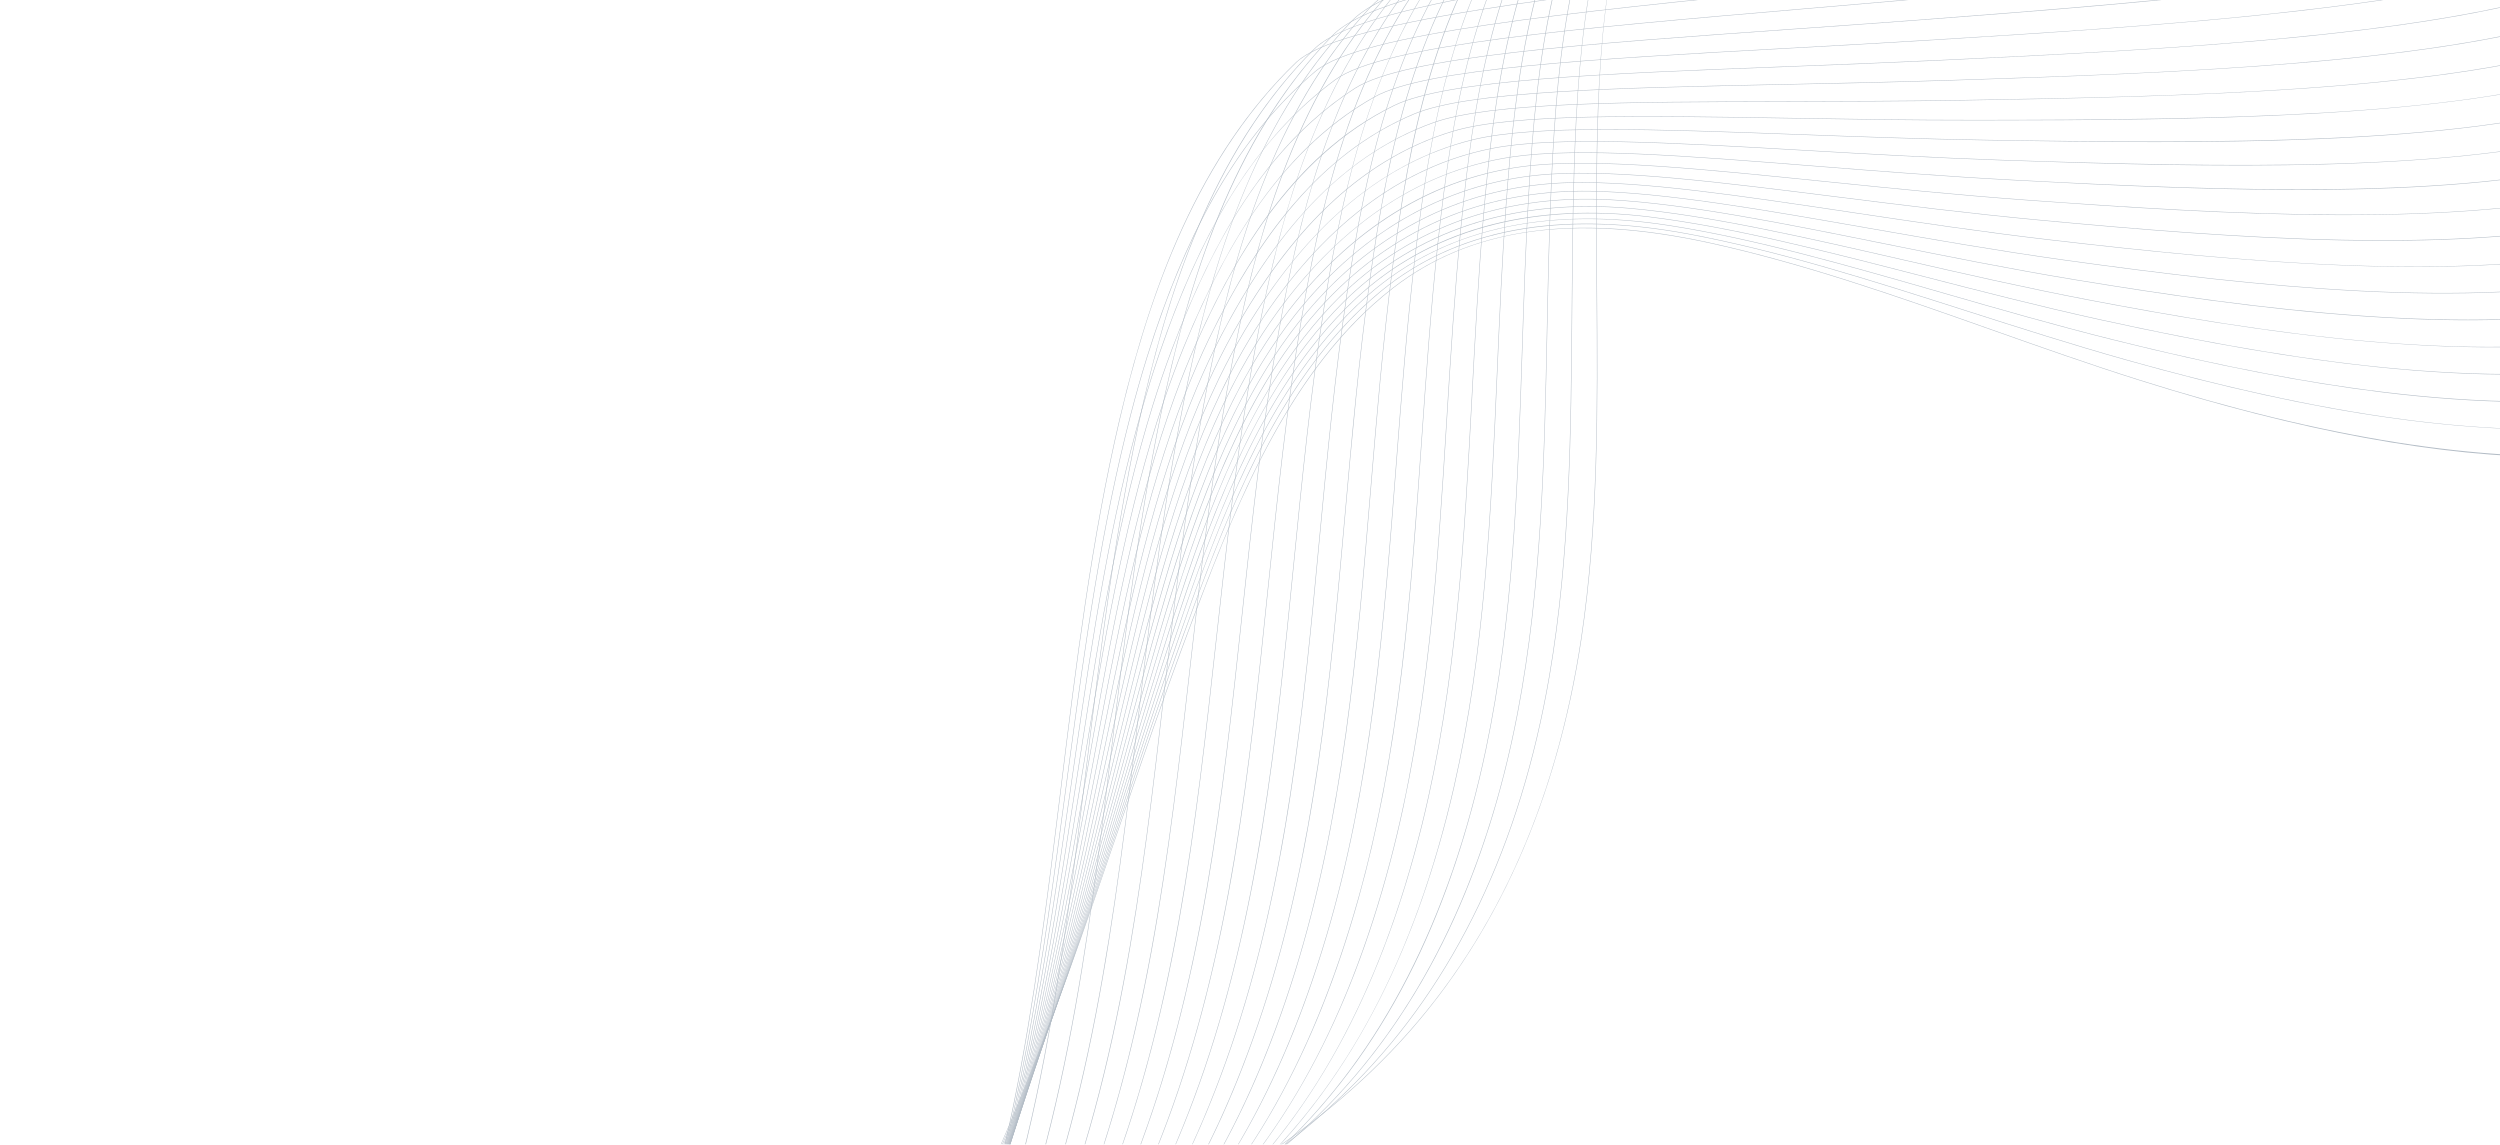 <svg width="1920" height="879" viewBox="0 0 1920 879" fill="none" xmlns="http://www.w3.org/2000/svg">
<g opacity="0.3">
<path d="M1346.14 -233.417C1354.78 -241.206 1363.95 -248.673 1373.68 -255.868C1401.66 -276.558 1433.62 -294.412 1471.37 -310.448C1541.28 -340.143 1619.3 -358.355 1694.75 -375.968C1752.48 -389.443 1807.01 -402.171 1857.09 -419.499C1924.59 -442.852 2006.32 -479.637 2039.5 -557.463C2067.55 -623.266 2056.64 -700.128 2047.02 -767.943C2046.43 -772.103 2045.84 -776.241 2045.26 -780.352L2045.63 -780.403C2046.2 -776.292 2046.79 -772.155 2047.38 -767.995C2052.32 -733.192 2057.42 -697.205 2057.82 -661.428C2058.27 -620.831 2052.39 -586.776 2039.84 -557.319C2032.21 -539.422 2021.51 -522.684 2008.05 -507.569C1995.87 -493.899 1981.01 -481.097 1963.88 -469.517C1936.06 -450.706 1902.16 -434.703 1857.21 -419.152C1807.11 -401.817 1752.57 -389.088 1694.84 -375.61C1541.88 -339.906 1383.72 -302.987 1295.67 -175.49C1235.07 -87.756 1228.25 22.706 1226.61 119.357C1226.01 154.358 1226.28 189.999 1226.53 224.468C1227.17 311.897 1227.83 402.304 1214.6 490.497C1205.37 552.01 1189.09 609.278 1166.2 660.711C1141.34 716.56 1108.45 766.001 1068.45 807.658C991.505 887.795 884.579 947.772 750.643 985.93C693.505 1002.21 633.268 1014.03 571.605 1021.07C514.44 1027.6 453.828 1030.26 391.452 1028.98C284.1 1026.77 169.631 1013.49 31.213 987.19L31.282 986.829C230.938 1024.77 493.124 1058.92 750.542 985.577C884.415 947.437 991.285 887.49 1068.19 807.404C1145.65 726.739 1194.78 620.098 1214.24 490.443C1227.46 402.279 1226.8 311.886 1226.16 224.47C1225.91 190 1225.65 154.356 1226.24 119.352C1227.03 73.07 1229.19 18.672 1239.27 -33.889C1250.09 -90.327 1268.44 -136.713 1295.36 -175.698C1309.99 -196.874 1326.75 -215.949 1346.14 -233.417Z" fill="#001F3F"/>
<path d="M1326.23 -215.935C1336.2 -224.922 1346.96 -233.486 1358.57 -241.696C1386.69 -261.581 1419.11 -278.848 1457.68 -294.486C1529.07 -323.428 1609.3 -341.598 1686.88 -359.17C1749.75 -373.41 1809.13 -386.859 1862.14 -405.343C1924.91 -427.245 2012.41 -465.674 2047.27 -546.173C2076.21 -612.99 2066.22 -691.153 2057.4 -760.115C2056.88 -764.223 2056.35 -768.31 2055.84 -772.373L2056.21 -772.419C2056.72 -768.356 2057.24 -764.269 2057.77 -760.162C2062.3 -724.737 2066.98 -688.106 2066.93 -651.755C2066.89 -610.526 2060.56 -575.941 2047.61 -546.026C2039.75 -527.888 2028.84 -510.896 2015.18 -495.522C2002.79 -481.585 1987.73 -468.517 1970.41 -456.682C1941.94 -437.231 1907.58 -420.807 1862.26 -404.996C1809.23 -386.505 1749.84 -373.054 1686.96 -358.812C1529.38 -323.121 1366.44 -286.214 1281.37 -164.833C1220.69 -78.26 1212.28 32.22 1209.16 128.98C1207.99 165.458 1207.71 202.666 1207.44 238.65C1206.74 330.954 1206.02 426.401 1190.16 518.969C1167.88 649.021 1117.56 754.373 1040.6 832.099C1000.16 873.039 950.699 908.856 893.602 938.554C843.607 964.559 786.404 986.564 723.582 1003.96C668.713 1019.15 610.984 1030.21 552 1036.82C497.142 1042.97 439.113 1045.51 379.528 1044.35C324.394 1043.28 267.919 1039.22 206.875 1031.92C153.041 1025.49 96.739 1016.65 34.75 1004.91L34.819 1004.55C224.27 1040.43 473.757 1072.76 723.484 1003.61C845.755 969.748 945.024 918.867 1019.03 852.188C1026.39 845.557 1033.48 838.783 1040.34 831.841C1117.25 754.169 1167.53 648.883 1189.8 518.906C1205.65 426.368 1206.37 330.937 1207.07 238.646C1207.34 202.661 1207.62 165.45 1208.8 128.967C1210.3 82.48 1213.25 27.963 1223.77 -23.9C1235.19 -80.163 1253.93 -126.332 1281.07 -165.045C1294.01 -183.523 1308.95 -200.365 1326.23 -215.935Z" fill="#001F3F"/>
<path d="M1306.83 -199.157C1317.91 -209.136 1330.07 -218.591 1343.42 -227.626C1371.65 -246.722 1404.48 -263.406 1443.8 -278.629C1516.56 -306.801 1598.93 -324.896 1678.59 -342.396C1746.82 -357.386 1811.27 -371.544 1867.18 -391.19C1930.49 -413.458 2018.85 -452.581 2055.04 -534.885C2084.89 -602.738 2075.81 -682.226 2067.79 -752.357C2067.33 -756.39 2066.87 -760.404 2066.42 -764.396L2066.79 -764.437C2067.24 -760.445 2067.7 -756.431 2068.16 -752.399C2072.28 -716.341 2076.54 -679.057 2076.05 -642.119C2075.5 -600.243 2068.74 -565.118 2055.37 -534.737C2047.29 -516.357 2036.17 -499.111 2022.31 -483.478C2009.71 -469.272 1994.45 -455.939 1976.94 -443.849C1948.23 -424.033 1912.37 -406.695 1867.31 -390.844C1811.37 -371.19 1746.91 -357.03 1678.67 -342.038C1516.7 -306.456 1349.22 -269.663 1267.07 -154.179C1206.13 -68.524 1196.22 41.859 1191.72 138.6C1189.94 176.871 1189.12 215.961 1188.33 253.763C1186.31 350.624 1184.23 450.783 1165.72 547.439C1153.97 608.794 1136.17 664.896 1112.79 714.187C1086.72 769.18 1053.06 817.074 1012.75 856.539C991.88 877.059 968.472 896.343 943.174 913.853C919.453 930.273 893.372 945.615 865.657 959.452C815.793 984.349 760.468 1004.81 696.52 1021.99C643.928 1036.12 588.714 1046.43 532.411 1052.62C479.864 1058.4 424.42 1060.8 367.617 1059.77C268.854 1057.96 161.128 1045.81 38.285 1022.63L38.353 1022.26C304.739 1072.55 507.695 1072.36 696.424 1021.64C833.38 984.831 936.767 930.74 1012.49 856.277C1089.03 781.344 1140.46 677.413 1165.36 547.37C1183.86 450.745 1185.95 350.602 1187.96 253.756C1188.75 215.951 1189.57 176.859 1191.35 138.584C1193.63 89.646 1197.25 37.301 1208.23 -13.907C1220.26 -69.978 1239.41 -115.931 1266.77 -154.392C1278.22 -170.496 1291.48 -185.329 1306.83 -199.157Z" fill="#001F3F"/>
<path d="M1287.91 -183.009C1299.87 -193.792 1313.26 -203.957 1328.23 -213.647C1356.53 -231.969 1389.73 -248.07 1429.72 -262.87C1503.73 -290.255 1588.18 -308.242 1669.85 -325.638C1743.68 -341.365 1813.42 -356.219 1872.23 -377.036C1936.06 -399.663 2025.27 -439.473 2062.81 -523.596C2093.57 -592.502 2085.75 -669.856 2078.19 -744.662C2077.79 -748.599 2077.39 -752.518 2077 -756.418L2077.37 -756.454C2077.76 -752.555 2078.15 -748.636 2078.55 -744.699C2082.26 -707.999 2086.1 -670.048 2085.17 -632.513C2084.13 -589.978 2076.92 -554.303 2063.14 -523.446C2054.83 -504.825 2043.49 -487.325 2029.44 -471.433C2016.63 -456.956 2001.16 -443.357 1983.46 -431.015C1954.14 -410.567 1917.79 -392.798 1872.35 -376.69C1813.52 -355.864 1743.77 -341.008 1669.92 -325.279C1503.82 -289.897 1332.06 -253.31 1252.76 -143.524C1191.41 -58.577 1180.08 51.61 1174.27 148.221C1171.85 188.561 1170.49 229.813 1169.19 269.707C1165.87 370.843 1162.45 475.423 1141.28 575.909C1128.39 637.08 1109.86 692.599 1086.18 740.927C1073.19 767.445 1058.36 792.406 1042.1 815.117C1024.95 839.084 1005.7 861.242 984.893 880.979C963.976 900.95 940.511 919.656 915.153 936.576C891.499 952.36 865.446 967.088 837.718 980.352C788.764 1003.77 733.726 1023.29 669.457 1040.02C619.155 1053.12 566.462 1062.69 512.839 1068.46C462.61 1073.87 409.749 1076.15 355.723 1075.22C260.639 1073.59 157.961 1062.18 41.821 1040.34L41.888 1039.98C289.973 1086.63 489.358 1086.53 669.365 1039.66C807.024 1003.83 910.15 951.833 984.64 880.712C1060.98 808.291 1113.56 705.715 1140.92 575.833C1162.08 475.379 1165.51 370.816 1168.82 269.695C1170.13 229.799 1171.48 188.544 1173.91 148.198C1176.85 99.249 1181.16 46.942 1192.66 -3.917C1205.3 -59.78 1224.86 -105.516 1252.47 -143.739C1262.58 -157.749 1274.33 -170.776 1287.91 -183.009Z" fill="#001F3F"/>
<path d="M1269.42 -167.434C1282.09 -178.846 1296.54 -189.562 1312.99 -199.754C1341.33 -217.317 1374.84 -232.837 1415.45 -247.204C1490.6 -273.787 1577.04 -291.635 1660.64 -308.896C1740.31 -325.345 1815.56 -340.881 1877.27 -362.881C1979.55 -399.404 2040.97 -446.885 2070.58 -512.307C2102.27 -582.288 2095.31 -660.958 2088.59 -737.037C2088.25 -740.854 2087.91 -744.655 2087.58 -748.439L2087.95 -748.471C2088.28 -744.687 2088.62 -740.886 2088.95 -737.07C2092.26 -699.714 2095.67 -661.087 2094.31 -622.941C2092.76 -579.734 2085.11 -543.495 2070.91 -512.155C2062.38 -493.29 2050.82 -475.536 2036.57 -459.386C2023.55 -444.639 2007.88 -430.775 1989.99 -418.18C1960.05 -397.101 1923.22 -378.899 1877.4 -362.535C1815.66 -340.527 1740.4 -324.987 1660.72 -308.536C1577.13 -291.278 1490.7 -273.433 1415.58 -246.857C1330.61 -216.798 1272.67 -179.512 1238.46 -132.867C1176.55 -48.444 1163.86 61.457 1156.83 157.844C1153.72 200.489 1151.82 244.144 1149.98 286.362C1145.4 391.534 1140.67 500.287 1116.84 604.381C1102.92 665.18 1083.65 720.097 1059.56 767.607C1046.28 793.813 1031.21 818.421 1014.77 840.748C997.395 864.35 977.972 886.109 957.04 905.421C936.026 924.809 912.48 942.915 887.064 959.227C863.459 974.379 837.437 988.498 809.724 1001.19C761.635 1023.21 706.9 1041.81 642.396 1058.05C594.394 1070.14 544.227 1078.99 493.288 1084.35C445.381 1089.4 395.101 1091.54 343.845 1090.72C252.522 1089.25 154.886 1078.57 45.357 1058.06L45.424 1057.7C278.949 1101.43 468.612 1101.42 642.306 1057.7C779.628 1023.13 878.439 975.793 952.595 908.976C954.007 907.704 955.397 906.437 956.79 905.151C1034.25 833.683 1086.49 735.274 1116.48 604.3C1140.31 500.238 1145.04 391.502 1149.61 286.345C1151.45 244.125 1153.35 200.468 1156.46 157.817C1160.03 108.944 1164.99 56.735 1177.06 6.077C1190.31 -49.566 1210.3 -95.086 1238.17 -133.084C1247.09 -145.249 1257.45 -156.653 1269.42 -167.434Z" fill="#001F3F"/>
<path d="M1251.33 -152.376C1264.52 -164.26 1279.9 -175.381 1297.71 -185.945C1326.05 -202.76 1359.83 -217.702 1400.98 -231.626C1477.14 -257.396 1565.49 -275.072 1650.94 -292.166C1736.7 -309.323 1817.7 -325.53 1882.32 -348.726C1984 -385.296 2048.12 -435.112 2078.35 -501.017C2110.98 -572.094 2104.89 -652.104 2098.99 -729.48C2098.72 -733.154 2098.44 -736.815 2098.16 -740.461L2098.53 -740.488C2098.8 -736.843 2099.08 -733.182 2099.36 -729.508C2102.26 -691.486 2105.25 -652.169 2103.44 -613.403C2101.4 -569.51 2093.3 -532.698 2078.68 -500.864C2069.92 -481.755 2058.15 -463.748 2043.7 -447.341C2030.47 -432.322 2014.59 -418.193 1996.52 -405.346C1965.97 -383.634 1928.65 -365.001 1882.44 -348.38C1817.8 -325.175 1736.78 -308.967 1651.01 -291.806C1565.58 -274.714 1477.24 -257.039 1401.1 -231.278C1315.01 -202.152 1257.14 -166.476 1224.16 -122.211C1161.54 -38.158 1147.57 71.385 1139.38 167.465C1135.53 212.61 1133.07 258.87 1130.7 303.606C1124.9 412.616 1118.91 525.337 1092.4 632.851C1077.49 693.31 1057.52 747.643 1033.04 794.344C1019.46 820.248 1004.14 844.504 987.511 866.438C969.897 889.671 950.284 911.005 929.184 929.861C888.232 966.468 840.017 996.633 781.787 1022.08C734.749 1042.64 680.302 1060.3 615.332 1076.08C569.641 1087.18 522.007 1095.32 473.751 1100.29C428.173 1104.97 380.474 1106.98 331.981 1106.26C244.502 1104.94 151.903 1094.98 48.89 1075.78L48.958 1075.42C268.072 1116.25 448.014 1116.35 615.245 1075.73C711.274 1052.4 833.713 1014.71 928.939 929.588C1006.55 860.224 1059.89 763.129 1092.04 632.764C1118.54 525.284 1124.54 412.579 1130.33 303.586C1132.71 258.847 1135.17 212.585 1139.01 167.433C1143.16 118.713 1148.75 66.654 1161.42 16.065C1175.29 -39.345 1195.72 -84.648 1223.87 -122.431C1231.71 -132.965 1240.83 -142.912 1251.33 -152.376Z" fill="#001F3F"/>
<path d="M1233.62 -137.786C1247.17 -150.001 1263.33 -161.396 1282.37 -172.213C1310.69 -188.293 1344.68 -202.659 1386.31 -216.133C1463.36 -241.077 1553.52 -258.551 1640.72 -275.45C1732.82 -293.301 1819.82 -310.162 1887.37 -334.572C1989.83 -371.681 2054.85 -422.433 2086.12 -489.728C2119.7 -561.923 2114.47 -643.3 2109.42 -721.997C2109.19 -725.504 2108.97 -729 2108.75 -732.483L2109.11 -732.506C2109.33 -729.023 2109.56 -725.527 2109.78 -722.021C2112.27 -683.32 2114.84 -643.302 2112.59 -603.9C2110.04 -559.306 2101.49 -521.91 2086.45 -489.573C2077.46 -470.221 2065.47 -451.959 2050.83 -435.296C2037.39 -420.005 2021.31 -405.61 2003.05 -392.512C1971.89 -370.168 1934.09 -351.103 1887.49 -334.227C1819.92 -309.808 1732.91 -292.944 1640.78 -275.089C1553.6 -258.193 1463.45 -240.721 1386.42 -215.784C1299.38 -187.607 1241.62 -153.513 1209.86 -111.555C1146.42 -27.74 1131.21 81.382 1121.94 177.086C1117.3 224.885 1114.27 273.909 1111.34 321.32C1104.37 434.013 1097.16 550.542 1067.96 661.322C1051.9 722.231 1031.82 774.492 1006.55 821.089C992.677 846.683 977.105 870.587 960.272 892.134C942.416 914.99 922.587 935.908 901.332 954.302C860.421 989.713 812.183 1018.72 753.863 1042.98C707.35 1062.33 654.732 1078.57 588.273 1094.11C544.905 1104.25 499.809 1111.71 454.235 1116.27C410.993 1120.61 365.875 1122.48 320.136 1121.84C236.587 1120.67 149.019 1111.4 52.429 1093.5L52.496 1093.14C257.361 1131.11 427.581 1131.31 588.188 1093.76C690.808 1069.76 808.233 1034.4 901.091 954.025C978.985 886.614 1033.44 790.842 1067.6 661.229C1096.79 550.483 1104 433.972 1110.97 321.297C1113.9 273.884 1116.94 224.856 1121.57 177.051C1126.05 130.87 1132.42 76.816 1145.76 26.051C1160.25 -29.117 1181.13 -74.201 1209.57 -111.776C1216.45 -120.871 1224.44 -129.517 1233.62 -137.786Z" fill="#001F3F"/>
<path d="M1216.24 -123.617C1230.02 -136.034 1246.82 -147.587 1266.99 -158.553C1295.23 -173.909 1329.39 -187.703 1371.42 -200.72C1449.25 -224.827 1541.11 -242.069 1629.94 -258.742C1728.67 -277.272 1821.92 -294.774 1892.41 -320.417C1995.66 -358.056 2061.56 -409.746 2093.89 -478.438C2128.44 -551.769 2124.07 -634.538 2119.85 -714.583C2119.67 -717.899 2119.5 -721.207 2119.32 -724.504L2119.69 -724.523C2119.86 -721.226 2120.04 -717.918 2120.21 -714.602C2122.29 -675.211 2124.44 -634.48 2121.75 -594.431C2118.7 -549.123 2109.7 -511.13 2094.22 -478.282C2061.85 -409.497 1995.88 -357.747 1892.54 -320.072C1822.01 -294.419 1728.75 -276.914 1630.01 -258.382C1541.18 -241.71 1449.33 -224.471 1371.53 -200.37C1283.68 -173.159 1226.12 -140.623 1195.56 -100.898C1131.17 -17.212 1114.79 91.438 1104.49 186.707C1099.02 237.281 1095.4 289.2 1091.9 339.409C1087.85 397.49 1083.67 457.55 1076.59 516.147C1068.64 581.893 1057.83 638.693 1043.52 689.793C1026.59 750.252 1005.84 801.95 980.105 847.842C965.928 873.119 950.094 896.667 933.044 917.833C914.941 940.307 894.899 960.8 873.477 978.743C832.61 1012.97 784.352 1040.82 725.944 1063.88C680.117 1081.98 629.311 1096.86 561.21 1112.14C520.177 1121.35 477.624 1128.14 434.734 1132.31C393.835 1136.29 351.299 1138.03 308.304 1137.47C228.77 1136.43 146.228 1127.85 55.963 1111.21L56.029 1110.85C244.209 1145.53 409.428 1145.83 561.129 1111.79C664.433 1088.6 782.299 1054.63 873.241 978.462C951.531 912.89 1007.11 818.431 1043.16 689.694C1075.05 575.808 1083.43 455.617 1091.54 339.382C1095.04 289.17 1098.66 237.248 1104.12 186.667C1109.09 140.742 1116.05 86.932 1130.07 36.032C1145.19 -18.885 1166.51 -63.749 1195.27 -101.123C1201.29 -108.944 1208.26 -116.426 1216.24 -123.617Z" fill="#001F3F"/>
<path d="M1199.16 -109.833C1213.04 -122.336 1230.37 -133.943 1251.55 -144.965C1279.69 -159.609 1313.96 -172.832 1356.32 -185.388C1434.79 -208.648 1528.23 -225.627 1618.59 -242.046C1724.21 -261.238 1823.98 -279.365 1897.45 -306.262C2001.47 -344.425 2068.26 -397.052 2101.66 -467.149C2137.18 -541.639 2133.68 -625.827 2130.29 -707.242C2130.16 -710.344 2130.03 -713.438 2129.9 -716.525L2130.27 -716.54C2130.4 -713.454 2130.52 -710.359 2130.65 -707.257C2132.32 -667.164 2134.05 -625.705 2130.91 -584.998C2127.36 -538.961 2117.9 -500.361 2101.99 -466.99C2092.53 -447.147 2080.12 -428.378 2065.08 -411.203C2051.22 -395.365 2034.74 -380.44 2016.1 -366.842C1983.74 -343.233 1944.97 -323.305 1897.58 -305.917C1824.07 -279.01 1724.29 -260.88 1618.66 -241.685C1528.3 -225.267 1434.87 -208.291 1356.42 -185.036C1267.93 -158.805 1210.64 -127.799 1181.26 -90.242C1115.82 -6.599 1098.31 101.537 1087.04 196.328C1080.69 249.768 1076.47 304.682 1072.39 357.788C1067.8 417.604 1063.05 479.456 1055.21 539.756C1046.42 607.411 1034.6 665.802 1019.07 718.264C1001.32 778.23 979.935 829.37 953.685 874.604C939.206 899.556 923.104 922.749 905.828 943.538C887.474 965.625 867.215 985.694 845.62 1003.18C804.802 1036.25 756.525 1062.94 698.032 1084.79C641.515 1105.91 583.47 1119.58 534.143 1130.18C495.458 1138.48 455.455 1144.62 415.247 1148.41C376.701 1152.04 336.743 1153.64 296.484 1153.15C221.052 1152.23 143.533 1144.31 59.495 1128.93L59.562 1128.57C234.046 1160.5 389.258 1160.91 534.066 1129.82C643.346 1106.35 756.697 1074.74 845.389 1002.9C924.209 939.06 980.904 845.922 1018.72 718.16C1053.33 601.239 1062.83 477.462 1072.02 357.761C1076.1 304.65 1080.32 249.733 1086.68 196.285C1092.1 150.653 1099.63 97.113 1114.35 46.009C1130.09 -8.649 1151.88 -53.291 1180.97 -90.468C1186.21 -97.168 1192.26 -103.612 1199.16 -109.833Z" fill="#001F3F"/>
<path d="M1182.29 -96.287C1257.37 -163.952 1434.72 -195.129 1606.64 -225.36C1719.45 -245.198 1826 -263.934 1902.5 -292.109C2007.27 -330.789 2074.96 -384.352 2109.43 -455.861C2145.94 -531.532 2143.3 -617.165 2140.74 -699.978C2140.66 -702.841 2140.57 -705.698 2140.48 -708.548L2140.85 -708.559C2140.94 -705.709 2141.02 -702.853 2141.11 -699.99C2142.37 -659.18 2143.67 -616.982 2140.09 -575.603C2136.04 -528.823 2126.12 -489.603 2109.76 -455.701C2100.07 -435.612 2087.44 -416.588 2072.21 -399.159C2058.13 -383.047 2041.45 -367.856 2022.63 -354.009C1990.13 -330.105 1949.75 -309.163 1902.63 -291.764C1826.1 -263.578 1719.53 -244.839 1606.7 -224.999C1421.48 -192.43 1229.95 -158.754 1166.96 -79.588C1103.54 0.1 1082.69 104.74 1069.59 205.947C1062.3 262.325 1057.48 320.317 1052.82 376.398C1047.7 437.913 1042.41 501.523 1033.83 563.485C1024.21 633.005 1011.39 692.946 994.632 746.732C976.114 806.168 954.089 856.752 927.297 901.373C912.514 925.994 896.139 948.83 878.627 969.244C860.016 990.939 839.54 1010.58 817.766 1027.62C776.998 1059.53 728.707 1085.08 670.134 1105.71C615.848 1124.84 559.686 1137.44 507.082 1148.2C369.318 1176.4 224.069 1175.89 63.031 1146.65L63.097 1146.29C224.087 1175.52 369.291 1176.03 507.008 1147.84C614.276 1125.89 726.613 1098.5 817.539 1027.33C896.993 965.145 954.808 873.323 994.282 746.622C1031.63 626.751 1042.21 499.464 1052.45 376.367C1057.11 320.281 1061.94 262.286 1069.23 205.9C1075.09 160.586 1083.17 107.338 1098.62 55.976C1114.98 1.581 1137.24 -42.837 1166.67 -79.817C1171.22 -85.535 1176.45 -91.025 1182.29 -96.287Z" fill="#001F3F"/>
<path d="M1165.7 -83.104C1237.82 -148.098 1418.72 -178.86 1594.05 -208.682C1714.35 -229.146 1827.99 -248.474 1907.55 -277.953C2011.6 -316.598 2082.14 -372.657 2117.2 -444.571C2154.71 -521.445 2152.94 -608.551 2151.22 -692.79L2151.06 -700.569L2151.43 -700.576L2151.59 -692.798C2152.44 -651.26 2153.31 -608.307 2149.28 -566.243C2144.72 -518.705 2134.34 -478.853 2117.53 -444.41C2098.42 -405.217 2068.69 -370.485 2029.15 -341.175C1996.07 -316.646 1955.2 -295.26 1907.67 -277.61C1828.08 -248.119 1714.43 -228.787 1594.11 -208.321C1406.77 -176.454 1213.05 -143.502 1152.66 -68.931C1088.07 10.819 1066.18 114.935 1052.15 215.569C1043.87 274.934 1038.44 336.062 1033.18 395.176C1027.57 458.367 1021.76 523.709 1012.45 587.308C1002.01 658.663 988.19 720.124 970.192 775.203C950.954 834.08 928.301 884.111 900.937 928.154C885.848 952.44 869.194 974.917 851.438 994.959C832.568 1016.26 811.868 1035.47 789.912 1052.07C701.12 1119.17 592.66 1144.36 480.02 1166.24C413.194 1179.21 343.508 1185.41 272.9 1184.65C206.866 1183.95 137.445 1177.12 66.568 1164.37L66.633 1164.01C214.346 1190.59 349.543 1191.2 479.95 1165.87C592.546 1144.01 700.961 1118.83 789.691 1051.77C869.883 991.164 928.812 900.659 969.843 775.088C1009.95 652.336 1021.58 521.587 1032.82 395.143C1038.07 336.024 1043.51 274.892 1051.79 215.518C1057.69 173.17 1066.56 117.897 1082.86 65.939C1099.85 11.81 1122.58 -32.382 1152.37 -69.164C1156.27 -73.976 1160.73 -78.627 1165.7 -83.104Z" fill="#001F3F"/>
<path d="M1149.55 -70.422C1163.07 -82.605 1181.34 -93.871 1204.89 -104.599C1232.5 -117.173 1266.78 -128.701 1309.67 -139.843C1389.27 -160.515 1486.63 -176.528 1580.79 -192.015C1703.27 -212.157 1829.92 -232.986 1912.59 -263.799C2017.37 -302.938 2088.83 -359.96 2124.97 -433.28C2163.5 -511.378 2162.59 -599.984 2161.72 -685.674L2161.65 -692.589L2162.01 -692.593L2162.08 -685.678C2162.52 -643.398 2162.96 -599.678 2158.48 -556.916C2153.42 -508.606 2142.56 -468.111 2125.3 -433.118C2105.72 -393.388 2075.56 -358.136 2035.68 -328.339C2002.02 -303.187 1960.65 -281.356 1912.72 -263.454C1875.6 -249.619 1826.55 -236.622 1762.76 -223.721C1705.8 -212.201 1642.28 -201.753 1580.86 -191.651C1486.7 -176.167 1389.34 -160.155 1309.77 -139.486C1266.89 -128.35 1232.63 -116.829 1205.05 -104.264C1174.05 -90.148 1152.23 -75.103 1138.36 -58.274C1072.52 21.563 1049.63 125.146 1034.71 225.192C1025.4 287.579 1019.35 351.891 1013.5 414.086C1007.4 478.934 1001.09 545.991 991.071 611.206C979.828 684.372 965.005 747.328 945.754 803.674C926.113 861.16 902.173 912.055 874.598 954.945C859.203 978.892 842.266 1001.01 824.258 1020.68C805.128 1041.58 784.201 1060.36 762.06 1076.51C721.387 1106.17 673.076 1129.42 614.368 1147.59C562.474 1163.66 508.406 1174.11 452.959 1184.27C390.595 1195.69 326.054 1201.15 261.13 1200.49C199.404 1199.86 135.133 1193.67 70.105 1182.09L70.17 1181.73C204.838 1205.7 330.028 1206.42 452.893 1183.91C548.847 1166.33 668.266 1144.45 761.843 1076.21C842.864 1017.13 902.907 927.944 945.405 803.556C988.309 677.983 1000.93 543.808 1013.13 414.051C1018.98 351.852 1025.03 287.535 1034.34 225.138C1049.28 125.041 1072.18 21.399 1138.07 -58.507C1141.43 -62.58 1145.25 -66.548 1149.55 -70.422Z" fill="#001F3F"/>
<path d="M1133.47 -57.834C1146.7 -69.751 1165.08 -80.765 1189.22 -91.271C1216.57 -103.175 1250.73 -114.145 1293.65 -124.807C1373.34 -144.603 1471.71 -160.237 1566.84 -175.357C1697.09 -196.059 1831.79 -217.466 1917.64 -249.644C2023.14 -289.271 2095.51 -347.257 2132.74 -421.991C2172.3 -501.337 2172.26 -591.476 2172.23 -678.645L2172.22 -684.611L2172.59 -684.611L2172.59 -678.646C2172.61 -635.609 2172.63 -591.108 2167.7 -547.633C2162.12 -498.534 2150.8 -457.382 2133.07 -421.827C2095.79 -347.008 2023.35 -288.961 1917.77 -249.3C1879.23 -234.855 1827.6 -221.343 1759.92 -207.989C1699.54 -196.076 1632.11 -185.358 1566.89 -174.994C1471.77 -159.876 1373.41 -144.243 1293.74 -124.451C1250.84 -113.794 1216.7 -102.831 1189.37 -90.934C1158.69 -77.581 1137.32 -63.412 1124.05 -47.618C1056.91 32.309 1033.04 135.359 1017.26 234.812C1006.87 300.245 1000.21 367.776 993.765 433.082C987.204 499.58 980.418 568.342 969.691 635.159C957.655 710.12 941.83 774.554 921.311 832.144C901.039 889.039 876.467 939.372 848.276 981.746C832.574 1005.35 815.351 1027.1 797.085 1046.4C777.69 1066.9 756.533 1085.25 734.203 1100.95C693.571 1129.51 645.255 1151.63 586.497 1168.56C533.542 1183.82 478.817 1193.21 425.894 1202.3C368.041 1212.23 308.65 1216.96 249.371 1216.37C192.042 1215.8 132.917 1210.23 73.639 1199.81L73.702 1199.44C195.583 1220.87 310.765 1221.69 425.832 1201.94C532.556 1183.62 642.914 1164.67 733.991 1100.65C815.921 1043.05 877.081 955.186 920.964 832.022C966.693 703.677 980.269 566.097 993.399 433.047C999.844 367.735 1006.51 300.199 1016.9 234.756C1023.51 193.055 1033.41 138.443 1051.29 85.84C1069.51 32.249 1093.22 -11.482 1123.77 -47.853C1126.63 -51.253 1129.86 -54.578 1133.47 -57.834Z" fill="#001F3F"/>
<path d="M1117.59 -45.478C1130.45 -57.067 1148.87 -67.772 1173.48 -78.005C1200.53 -89.25 1234.52 -99.665 1277.38 -109.845C1357.01 -128.758 1456.21 -143.985 1552.14 -158.71C1690.51 -179.949 1833.59 -201.911 1922.68 -235.489C2028.89 -275.597 2102.18 -334.547 2140.51 -410.701C2181.12 -491.319 2181.95 -583.02 2182.76 -671.701L2182.8 -676.631L2183.17 -676.628L2183.13 -671.697C2182.32 -582.974 2181.48 -491.231 2140.83 -410.536C2120.29 -369.723 2089.3 -333.433 2048.73 -302.67C2013.92 -276.27 1971.55 -253.551 1922.81 -235.145C1833.68 -201.554 1690.58 -179.589 1552.19 -158.347C1456.27 -143.622 1357.08 -128.397 1277.46 -109.487C1234.62 -99.312 1200.65 -88.903 1173.62 -77.665C1143.31 -65.063 1122.42 -51.751 1109.75 -36.961C1041.05 43.254 1015.62 150.3 999.81 244.433C988.304 312.927 981.027 383.704 973.99 452.15C966.984 520.291 959.739 590.751 948.316 659.16C935.5 735.903 918.671 801.8 896.867 860.614C875.998 916.907 850.8 966.681 821.971 1008.56C805.962 1031.81 788.448 1053.2 769.917 1072.14C750.255 1092.22 728.867 1110.14 706.345 1125.39C685.009 1139.83 662.231 1152.16 636.708 1163.07C614.003 1172.77 589.654 1181.11 562.269 1188.57C511.452 1202.41 457.998 1210.91 406.302 1219.14L398.828 1220.33C345.539 1228.82 291.302 1232.86 237.625 1232.32C184.785 1231.79 130.8 1226.81 77.172 1217.52L77.234 1217.16C185.084 1235.84 293.264 1236.78 398.77 1219.97L406.245 1218.78C510.048 1202.26 617.385 1185.18 706.139 1125.09C789.053 1068.95 851.328 982.399 896.523 860.487C945.113 729.416 959.608 588.444 973.625 452.114C980.663 383.661 987.94 312.878 999.448 244.373C1009.77 182.902 1020.88 137.071 1035.47 95.773C1054.3 42.449 1078.51 -1.047 1109.47 -37.199C1111.88 -40.011 1114.58 -42.77 1117.59 -45.478Z" fill="#001F3F"/>
<path d="M1101.89 -33.335C1114.32 -44.537 1132.69 -54.888 1157.68 -64.802C1184.39 -75.398 1218.14 -85.263 1260.85 -94.957C1340.27 -112.983 1440.11 -127.775 1536.67 -142.08C1683.5 -163.831 1835.32 -186.323 1927.73 -221.337C2034.63 -261.92 2108.84 -321.834 2148.28 -399.415C2189.95 -481.328 2191.66 -574.619 2193.31 -664.838L2193.38 -668.655L2193.75 -668.648L2193.68 -664.831C2192.03 -574.571 2190.32 -481.236 2148.6 -399.248C2127.58 -357.89 2096.17 -321.079 2055.26 -289.838C2019.87 -262.814 1977.01 -239.652 1927.86 -220.993C1835.41 -185.965 1683.57 -163.471 1536.72 -141.716C1440.17 -127.412 1340.34 -112.622 1260.93 -94.599C1218.24 -84.908 1184.51 -75.049 1157.82 -64.46C1127.92 -52.596 1107.52 -40.118 1095.45 -26.307C1025.33 53.949 998.934 160.453 982.366 254.051C969.7 325.609 961.814 399.65 954.188 471.253C946.756 541.037 939.07 613.196 926.958 683.19C913.371 761.712 895.534 829.06 872.428 889.082C850.993 944.764 825.173 993.984 795.687 1035.37C762.073 1082.56 722.644 1121.06 678.492 1149.83C639.513 1175.22 593.641 1194.48 538.253 1208.69C488.963 1221.35 437.174 1228.86 387.092 1236.13C381.979 1236.87 376.871 1237.61 371.768 1238.36C323.101 1245.47 274.023 1248.82 225.897 1248.32C177.638 1247.81 128.79 1243.41 80.71 1235.24L80.772 1234.88C176.582 1251.16 274.469 1252.21 371.715 1237.99C376.818 1237.25 381.927 1236.51 387.039 1235.76C487.521 1221.19 591.424 1206.11 678.292 1149.52C761.089 1095.58 826.29 1007.91 872.086 888.95C923.578 755.188 938.953 610.824 953.823 471.214C961.45 399.605 969.336 325.557 982.005 253.987C992.66 193.793 1004.62 146.67 1019.63 105.69C1039.08 52.628 1063.79 9.373 1095.17 -26.549C1097.18 -28.846 1099.42 -31.108 1101.89 -33.335Z" fill="#001F3F"/>
<path d="M1086.35 -21.377C1098.31 -32.145 1116.55 -42.097 1141.81 -51.654C1168.13 -61.612 1201.58 -70.93 1244.06 -80.139C1323.1 -97.273 1418.92 -110.964 1520.38 -125.458C1676.02 -147.695 1836.97 -170.689 1932.77 -207.181C2040.37 -248.231 2115.49 -309.11 2156.05 -388.123C2198.8 -471.355 2201.39 -566.269 2203.89 -658.057L2203.96 -660.674L2204.33 -660.664L2204.26 -658.048C2201.76 -566.218 2199.17 -471.262 2156.37 -387.955C2134.86 -346.048 2103.04 -308.717 2061.79 -277.003C2025.83 -249.354 1982.47 -225.747 1932.9 -206.837C1837.06 -170.332 1676.1 -147.335 1520.43 -125.095C1418.98 -110.601 1323.16 -96.912 1244.14 -79.78C1201.67 -70.575 1168.24 -61.263 1141.94 -51.311C1112.51 -40.175 1092.62 -28.51 1081.15 -15.65C1009.56 64.593 982.22 170.579 964.921 263.674C951.053 338.295 942.564 415.617 934.354 490.392C926.513 561.819 918.404 635.678 905.612 707.254C891.263 787.55 872.413 856.339 847.987 917.554C826.012 972.625 799.576 1021.29 769.414 1062.21C735.172 1108.66 695.209 1146.36 650.637 1174.27C612.292 1198.28 567.399 1216.25 513.392 1229.21C465.318 1240.75 414.88 1247.28 366.103 1253.6C358.963 1254.53 351.827 1255.45 344.704 1256.39C300.729 1262.18 256.814 1264.87 214.179 1264.38C170.593 1263.88 126.877 1260.04 84.245 1252.96L84.305 1252.6C169.584 1266.75 254.745 1267.87 344.656 1256.02C351.78 1255.09 358.915 1254.16 366.056 1253.24C463.861 1240.57 564.996 1227.46 650.442 1173.96C734.331 1121.43 800.68 1035.12 847.646 917.418C902.08 781.001 918.302 633.244 933.99 490.352C942.199 415.57 950.689 338.242 964.559 263.607C975.667 203.832 988.128 156.801 1003.77 115.598C1023.83 62.792 1049.05 19.78 1080.87 -15.893C1082.53 -17.745 1084.35 -19.573 1086.35 -21.377Z" fill="#001F3F"/>
<path d="M1070.97 -9.594C1082.39 -19.887 1100.44 -29.406 1125.87 -38.571C1151.76 -47.901 1184.83 -56.676 1226.99 -65.397C1305.48 -81.636 1401.53 -94.858 1503.23 -108.857C1668.07 -131.549 1838.53 -155.015 1937.82 -193.028C2046.09 -234.538 2122.13 -296.38 2163.82 -376.835C2207.67 -461.412 2211.14 -557.98 2214.5 -651.369L2214.55 -652.697L2214.91 -652.684L2214.87 -651.356C2211.51 -557.926 2208.03 -461.316 2164.14 -376.666C2142.14 -334.206 2109.9 -296.357 2068.32 -264.169C2031.79 -235.897 1987.93 -211.845 1937.95 -192.684C1838.62 -154.656 1668.14 -131.189 1503.28 -108.493C1401.59 -94.495 1305.54 -81.274 1227.06 -65.037C1184.93 -56.32 1151.87 -47.55 1126 -38.225C1097.08 -27.803 1077.73 -16.931 1066.85 -4.995C993.331 75.628 964.436 186.077 947.476 273.293C932.37 350.973 923.286 431.583 914.5 509.54C906.265 582.615 897.75 658.179 884.285 731.337C869.181 813.406 849.314 883.63 823.548 946.021C775.434 1062.53 707.887 1147.55 622.784 1198.71C584.832 1221.52 540.611 1238.34 487.594 1250.11C440.391 1260.58 390.953 1266.14 343.143 1271.52C334.778 1272.46 326.128 1273.44 317.642 1274.42C278.439 1278.96 239.69 1281 202.471 1280.51C163.657 1279.99 125.07 1276.68 87.784 1270.68L87.841 1270.31C161.604 1282.19 236.759 1283.41 317.6 1274.05C326.087 1273.07 334.737 1272.1 343.102 1271.16C438.936 1260.38 538.032 1249.23 622.595 1198.39C707.628 1147.27 775.125 1062.32 823.208 945.882C880.627 806.842 897.662 655.682 914.136 509.499C922.921 431.535 932.007 350.917 947.115 273.223C958.664 213.835 971.622 166.89 987.896 125.486C1008.56 72.924 1034.29 30.163 1066.58 -5.242C1067.91 -6.708 1069.38 -8.159 1070.97 -9.594Z" fill="#001F3F"/>
<path d="M1055.66 2.099C1104.4 -41.824 1289.48 -66.347 1485.16 -92.275C1659.6 -115.39 1839.99 -139.292 1942.86 -178.874C2050.27 -220.249 2129.37 -284.799 2171.59 -365.546C2216.55 -451.493 2220.91 -549.723 2225.13 -644.719L2225.49 -644.702C2221.27 -549.666 2216.91 -451.395 2171.91 -365.376C2149.42 -322.361 2116.76 -283.993 2074.84 -251.335C2037.75 -222.439 1993.39 -197.944 1943 -178.531C1840.08 -138.934 1659.67 -115.028 1485.21 -91.91C1284.74 -65.347 1095.4 -40.266 1052.55 5.661C977.497 86.098 947.648 196.081 930.029 282.913C913.646 363.644 903.975 447.553 894.624 528.7C886.011 603.43 877.105 680.704 862.974 755.444C855.366 795.683 846.895 831.987 837.079 866.43C826.058 905.096 813.637 940.442 799.106 974.49C776.12 1028.35 748.464 1075.92 716.905 1115.9C681.408 1160.87 640.369 1196.95 594.928 1223.15C557.055 1244.98 513.114 1260.77 460.594 1271.41C413.833 1280.88 364.957 1285.45 317.69 1289.88C308.796 1290.71 299.598 1291.57 290.576 1292.45C219.179 1299.4 154.001 1298.07 91.319 1288.39L91.375 1288.03C154.026 1297.71 219.174 1299.03 290.541 1292.08C299.563 1291.2 308.761 1290.34 317.656 1289.51C412.395 1280.65 510.359 1271.48 594.744 1222.83C680.969 1173.12 749.611 1089.52 798.768 974.347C859.215 832.718 877.03 678.143 894.258 528.658C903.611 447.504 913.283 363.586 929.669 282.84C941.649 223.798 955.098 176.935 971.993 135.357C993.257 83.028 1019.52 40.523 1052.28 5.412C1053.32 4.296 1054.45 3.19 1055.66 2.099Z" fill="#001F3F"/>
<path d="M1040.6 13.526C1050.86 4.281 1068.32 -4.283 1093.78 -12.582C1118.65 -20.69 1150.77 -28.394 1191.98 -36.137C1268.84 -50.578 1364.67 -62.787 1466.13 -75.713C1650.59 -99.214 1841.34 -123.514 1947.91 -164.718C2055.98 -206.536 2136.01 -272.077 2179.36 -354.255C2225.45 -441.592 2230.66 -540.798 2235.71 -636.738L2236.07 -636.719C2233.58 -589.319 2231.01 -540.305 2223.2 -492.023C2214.49 -438.184 2200.25 -393.065 2179.68 -354.084C2156.7 -310.511 2123.62 -271.624 2081.37 -238.5C2043.72 -208.979 1998.86 -184.04 1948.04 -164.375C1900.33 -145.93 1830.75 -129.155 1735.32 -113.091C1650.92 -98.884 1557 -86.919 1466.18 -75.348C1266.9 -49.96 1078.68 -25.967 1038.25 16.319C961.656 96.447 930.86 206.024 912.587 292.534C894.893 376.303 884.646 463.515 874.736 547.856C865.762 624.248 856.48 703.241 841.688 779.567C833.725 820.659 824.847 857.711 814.546 892.841C802.983 932.277 789.939 968.298 774.668 1002.96C751.166 1056.31 722.917 1103.37 690.709 1142.84C654.564 1187.13 612.967 1222.37 567.076 1247.59C528.956 1268.73 484.86 1283.65 432.269 1293.19C385.453 1301.69 336.632 1305.2 289.417 1308.59C280.919 1309.2 272.134 1309.83 263.516 1310.48C202.055 1315.11 146.887 1313.68 94.859 1306.11L94.913 1305.75C146.912 1313.32 202.054 1314.74 263.488 1310.11C272.107 1309.46 280.894 1308.83 289.391 1308.22C384.062 1301.42 481.955 1294.38 566.898 1247.27C654.225 1199.28 724.015 1117.03 774.332 1002.81C837.855 858.623 856.42 700.618 874.372 547.814C884.283 463.465 894.53 376.244 912.227 292.459C924.635 233.717 938.567 186.927 956.072 145.208C977.938 93.095 1004.73 50.852 1037.98 16.066C1038.8 15.214 1039.67 14.366 1040.6 13.526Z" fill="#001F3F"/>
<path d="M1025.59 24.89C1035.23 16.208 1052.29 8.152 1077.61 0.32C1101.9 -7.192 1133.44 -14.37 1174.01 -21.623C1249.77 -35.163 1345.12 -46.828 1446.07 -59.178C1641 -83.023 1842.56 -107.681 1952.95 -150.563C2061.66 -192.817 2142.64 -259.349 2187.13 -342.966C2234.36 -431.711 2240.69 -536.397 2246.29 -628.759L2246.65 -628.737C2243.9 -583.192 2240.77 -531.569 2232.39 -482.253C2223.14 -427.854 2208.44 -382.237 2187.45 -342.793C2163.97 -298.658 2130.48 -259.252 2087.9 -225.665C2049.68 -195.521 2004.33 -170.137 1953.09 -150.22C1903.7 -131.036 1830.62 -113.684 1729.68 -97.174C1640.57 -82.601 1541.72 -70.508 1446.12 -58.813C1345.17 -46.464 1249.82 -34.8 1174.08 -21.261C1133.51 -14.011 1102 -6.836 1077.72 0.672C1050.69 9.032 1033.1 17.635 1023.94 26.977C944.925 107.546 912.587 222.613 895.137 302.155C876.096 388.949 865.284 479.471 854.829 567.012C845.505 645.075 835.865 725.795 820.417 803.707C812.101 845.653 802.815 883.453 792.028 919.267C779.919 959.47 766.245 996.159 750.223 1031.43C726.271 1084.16 697.417 1130.68 664.461 1169.69C627.696 1213.21 585.558 1247.64 539.217 1272.03C499.779 1292.93 454.292 1307.2 400.158 1315.66C351.996 1323.19 301.943 1325.49 253.538 1327.72C247.834 1327.98 242.136 1328.24 236.445 1328.51C185.497 1330.93 140.34 1329.4 98.392 1323.83L98.441 1323.47C140.366 1329.03 185.503 1330.56 236.427 1328.14C242.118 1327.87 247.817 1327.61 253.521 1327.35C350.682 1322.89 451.15 1318.27 539.046 1271.71C627.672 1225.07 698.61 1144.18 749.889 1031.28C816.531 884.561 835.815 723.107 854.463 566.969C864.92 479.419 875.733 388.888 894.777 302.077C907.434 244.382 922.264 196.284 940.116 155.032C950.769 130.416 962.816 107.555 975.922 87.082C990.196 64.784 1006.26 44.475 1023.68 26.719C1024.28 26.106 1024.92 25.496 1025.59 24.89Z" fill="#001F3F"/>
<path d="M1010.69 36.141C1019.68 28.037 1036.3 20.507 1061.37 13.159C1085.03 6.229 1115.89 -0.428 1155.73 -7.193C1230.17 -19.832 1324.77 -30.928 1424.93 -42.675C1621.2 -65.696 1843.66 -91.787 1958 -136.41C2067.35 -179.095 2149.26 -246.617 2194.9 -331.677C2243.28 -421.846 2250.5 -527.534 2256.87 -620.782L2257.24 -620.756C2254.1 -574.86 2250.55 -522.84 2241.58 -472.485C2231.8 -417.527 2216.64 -371.411 2195.22 -331.504C2171.24 -286.804 2137.33 -246.878 2094.43 -212.832C2055.66 -182.064 2009.8 -156.237 1958.14 -136.068C1907.02 -116.119 1830.26 -98.179 1723.49 -81.225C1629.45 -66.293 1525.5 -54.101 1424.97 -42.31C1324.82 -30.564 1230.22 -19.468 1155.79 -6.83C1072.38 7.332 1025.94 21.457 1009.64 37.631C929.073 117.561 895.75 232.369 877.694 311.774C857.273 401.576 845.909 495.41 834.919 586.154C825.261 665.896 815.275 748.354 799.177 827.857C790.51 870.66 780.816 909.207 769.54 945.703C756.881 986.672 742.569 1024.03 725.786 1059.9C701.399 1112.03 671.94 1158 638.228 1196.55C600.844 1239.3 558.162 1272.92 511.366 1296.47C469.312 1317.71 421.084 1331.59 363.923 1338.89C314.696 1345.17 264.809 1346.07 209.381 1346.54C169.902 1346.87 134.757 1345.24 101.935 1341.55L101.976 1341.18C134.782 1344.87 169.914 1346.5 209.377 1346.17C306.037 1345.36 415.593 1344.43 511.2 1296.14C599.898 1251.5 673.985 1169.76 725.453 1059.74C795.264 910.524 815.238 745.601 834.554 586.108C845.545 495.355 856.911 401.512 877.335 311.692C890.414 254.18 905.724 206.139 924.143 164.824C935.08 140.29 947.412 117.53 960.795 97.177C975.361 75.027 991.708 54.904 1009.38 37.37C1009.8 36.959 1010.23 36.549 1010.69 36.141Z" fill="#001F3F"/>
<path d="M995.872 47.291C1011.9 32.849 1056.87 20.076 1137.1 7.157C1210.01 -4.583 1303.57 -15.086 1402.63 -26.206C1609.79 -49.463 1844.6 -75.822 1963.05 -122.253C2073.02 -165.364 2155.88 -233.876 2202.67 -320.386C2252.22 -411.995 2260.31 -518.676 2267.45 -612.8L2267.81 -612.772C2264.48 -568.818 2260.33 -514.117 2250.78 -462.712C2240.46 -407.197 2224.83 -360.585 2202.99 -320.211C2156.16 -233.624 2073.23 -165.053 1963.18 -121.911C1844.69 -75.462 1609.86 -49.1 1402.67 -25.841C1303.62 -14.721 1210.06 -4.218 1137.16 7.52C1055.65 20.645 1010.59 33.583 995.339 48.29C913.241 127.371 878.92 242.03 860.246 321.397C838.413 414.192 826.509 511.34 814.997 605.29C805.019 686.723 794.7 770.929 777.956 852.027C768.942 895.687 758.838 934.983 747.069 972.159C733.856 1013.89 718.9 1051.9 701.344 1088.37C676.534 1139.91 646.472 1185.34 611.995 1223.43C573.996 1265.4 530.767 1298.2 483.509 1320.91C439.956 1341.85 391.71 1355.21 336.016 1361.75C291.607 1366.97 242.764 1367.87 182.308 1364.57C156.703 1363.18 130.707 1361.19 105.566 1359.28L105.475 1359.27L105.503 1358.9L105.594 1358.91C130.733 1360.83 156.727 1362.81 182.327 1364.2C270.248 1369 383.919 1368.38 483.35 1320.58C573.396 1277.3 648.663 1196.95 701.012 1088.21C774.039 936.524 794.675 768.112 814.633 605.244C826.146 511.285 838.051 414.126 859.889 321.312C873.394 263.915 889.175 215.921 908.134 174.587C919.355 150.124 931.972 127.465 945.634 107.241C960.497 85.239 977.135 65.315 995.084 48.025C995.338 47.781 995.601 47.536 995.872 47.291Z" fill="#001F3F"/>
<path d="M1002.73 61.088C1005.18 58.879 1007.66 56.717 1010.18 54.594C1044.6 25.529 1202.61 9.695 1385.58 -8.64C1406.8 -10.766 1428.75 -12.965 1450.66 -15.203C1651.02 -35.153 1855.91 -58.127 1966.69 -99.917C2074.24 -140.941 2156.75 -207.735 2205.31 -293.08C2259.72 -388.706 2267.7 -504.256 2274.12 -597.101L2274.49 -597.075C2270.79 -543.599 2266.68 -491.383 2257.03 -440.488C2246.09 -382.737 2229.28 -334.46 2205.63 -292.898C2157.03 -207.478 2074.45 -140.627 1966.82 -99.573C1856 -57.767 1651.08 -34.789 1450.7 -14.837C1428.79 -12.6 1406.84 -10.401 1385.62 -8.274C1202.71 10.054 1044.75 25.883 1010.41 54.876C954.086 102.436 913.015 172.11 881.166 274.128C876.863 287.94 872.66 302.718 868.674 318.053C846.653 402.873 834.153 490.05 821.215 587.029C820.386 593.238 819.558 599.448 818.731 605.658C809.999 671.194 800.97 738.96 788.644 804.718C774.817 878.477 758.213 941.809 737.886 998.332C727.487 1027.24 715.803 1055.2 703.157 1081.44C680.787 1127.85 654.181 1169.49 624.08 1205.2C591.167 1244.24 553.98 1276.25 513.551 1300.34C504.885 1305.51 495.938 1310.38 486.957 1314.83C443.829 1336.18 396.007 1350.18 340.76 1357.61C296.631 1363.54 248.076 1365.3 187.955 1363.12C162.427 1362.22 136.498 1360.74 111.423 1359.3L111.32 1359.3L111.341 1358.93L111.444 1358.94C136.517 1360.37 162.444 1361.85 187.968 1362.76C275.341 1365.91 388.266 1363.28 486.795 1314.5C495.768 1310.06 504.707 1305.19 513.363 1300.03C590.49 1254.06 656.005 1178.42 702.828 1081.28C715.468 1055.06 727.147 1027.11 737.541 998.207C782.843 872.241 800.902 736.694 818.367 605.608C819.194 599.398 820.022 593.188 820.852 586.979C833.79 489.988 846.293 402.799 868.318 317.959C872.306 302.619 876.511 287.835 880.816 274.018C895.487 227.022 911.698 187.83 930.372 154.203C951.207 116.686 974.945 86.126 1002.73 61.088Z" fill="#001F3F"/>
<path d="M1004.43 78.199C1011.14 72.153 1018.08 66.483 1025.27 61.165C1061.56 34.317 1211.22 21.509 1384.52 6.678C1409.18 4.567 1434.69 2.384 1460.23 0.128C1626 -14.512 1853.02 -34.564 1970.33 -77.579C2075.31 -116.071 2157.48 -181.146 2207.95 -265.773C2262.73 -357.604 2273.35 -463.046 2280.8 -581.401L2281.16 -581.378C2277.83 -528.417 2273.71 -472.197 2263.32 -418.264C2251.76 -358.253 2233.75 -308.311 2208.27 -265.584C2182.28 -222.005 2147.76 -183.418 2105.67 -150.898C2066.3 -120.481 2020.81 -95.696 1970.46 -77.233C1919.73 -58.632 1845.92 -42.92 1744.82 -29.2C1655.91 -17.135 1559.49 -8.269 1460.27 0.494C1434.72 2.75 1409.21 4.933 1384.55 7.045C1211.31 21.871 1061.7 34.675 1025.49 61.461C967.356 104.462 925.756 169.24 890.603 271.489C885.955 285.059 881.412 299.6 877.1 314.71C853.195 398.704 839.74 485.367 825.836 581.806C824.663 589.91 823.496 598.016 822.329 606.123C813.074 670.423 803.504 736.912 790.828 801.46C776.609 873.867 759.907 936.064 739.766 991.605C729.301 1020.46 717.595 1048.35 704.973 1074.51C682.614 1120.85 656.143 1162.47 626.297 1198.21C593.642 1237.32 556.786 1269.55 516.752 1294C508.171 1299.24 499.307 1304.2 490.407 1308.75C447.701 1330.52 400.303 1345.15 345.503 1353.46C301.648 1360.12 253.381 1362.73 193.602 1361.68C168.141 1361.26 142.266 1360.28 117.244 1359.33L117.165 1359.33L117.179 1358.96L117.258 1358.97C142.278 1359.91 168.151 1360.89 193.608 1361.31C280.424 1362.84 392.598 1358.2 490.239 1308.42C499.132 1303.88 507.988 1298.92 516.561 1293.69C592.84 1247.1 657.879 1171.26 704.642 1074.35C717.258 1048.21 728.96 1020.32 739.421 991.48C784.307 867.7 803.452 734.695 821.967 606.071C823.133 597.964 824.3 589.857 825.473 581.754C839.379 485.301 852.836 398.625 876.748 314.61C881.061 299.494 885.606 284.946 890.256 271.37C906.257 224.829 923.387 186.673 942.625 154.724C960.979 124.242 981.343 99.005 1004.43 78.199Z" fill="#001F3F"/>
<path d="M1007.58 92.886C1017.96 83.533 1028.87 75.176 1040.36 67.738C1078.08 43.339 1217.01 33.5 1377.87 22.108C1407.77 19.991 1438.68 17.802 1469.8 15.46C1681.37 -0.467 1865.33 -16.78 1973.98 -55.24C2076.72 -91.611 2158.54 -154.969 2210.6 -238.464C2269.73 -333.307 2280.7 -447.373 2287.47 -565.701L2287.84 -565.68C2284.71 -510.966 2280.72 -452.799 2269.64 -396.037C2257.47 -333.744 2238.26 -282.138 2210.91 -238.27C2184.27 -195.54 2149.68 -157.877 2108.1 -126.33C2068.76 -96.479 2023.68 -72.444 1974.1 -54.894C1923.06 -36.827 1849.71 -22.066 1749.85 -9.765C1662.88 0.948 1567.77 8.453 1469.83 15.825C1438.71 18.168 1407.8 20.358 1377.9 22.475C1217.09 33.863 1078.2 43.698 1040.57 68.046C964.51 117.244 925.516 201.202 900.042 268.85C895.043 282.19 890.16 296.495 885.528 311.367C859.753 394.422 845.339 480.617 830.458 576.582C828.895 586.613 827.343 596.647 825.791 606.683C816.04 669.733 805.956 734.931 792.956 798.254C778.373 869.29 761.59 930.335 741.647 984.879C731.113 1013.68 719.386 1041.51 706.79 1067.58C684.441 1113.84 658.105 1155.44 628.514 1191.23C596.116 1230.41 559.591 1262.86 519.955 1287.66C511.459 1292.98 502.679 1298.03 493.857 1302.66C451.573 1324.86 404.598 1340.12 350.247 1349.32C306.659 1356.7 258.679 1360.16 199.25 1360.23C173.843 1360.3 148.011 1359.82 123.03 1359.36L123.018 1358.99C148.016 1359.46 173.846 1359.94 199.25 1359.87C285.499 1359.76 396.912 1353.13 493.686 1302.34C502.5 1297.71 511.272 1292.66 519.76 1287.35C596.272 1239.47 659.085 1165.48 706.459 1067.42C719.051 1041.36 730.773 1013.54 741.302 984.752C785.748 863.192 805.92 732.762 825.429 606.626C826.981 596.59 828.533 586.555 830.096 576.525C844.98 480.545 859.396 394.335 885.178 311.257C889.812 296.378 894.697 282.065 899.699 268.719C916.95 222.909 935.043 185.809 955.01 155.302C971.036 130.814 988.418 110.156 1007.58 92.886Z" fill="#001F3F"/>
<path d="M1011.49 106.027C1025.24 93.638 1039.84 83.122 1055.46 74.313C1094.63 52.227 1223.77 45.112 1373.29 36.873C1407.73 34.976 1443.34 33.014 1479.38 30.792C1648.85 20.34 1859.76 7.332 1977.62 -32.9C2078.29 -67.265 2159.77 -128.904 2213.24 -211.156C2276.79 -308.904 2287.77 -427.214 2294.15 -550L2294.51 -549.981C2291.71 -495.885 2287.73 -433.197 2275.98 -373.802C2263.21 -309.207 2242.79 -255.939 2213.55 -210.955C2186.32 -169.078 2151.68 -132.335 2110.57 -101.747C2071.28 -72.509 2026.59 -49.228 1977.74 -32.553C1926.38 -15.022 1853.48 -1.21 1754.88 9.672C1669.58 19.085 1575.9 25.207 1479.4 31.159C1443.36 33.381 1407.75 35.343 1373.31 37.24C1223.83 45.476 1094.74 52.588 1055.64 74.633C977.797 118.519 936.64 200.07 909.478 266.213C904.132 279.311 898.909 293.379 893.955 308.026C866.37 389.928 850.365 479.324 835.079 571.361C833.076 583.346 831.059 595.542 829.109 607.335C818.891 669.123 808.325 733.016 795.026 795.099C780.107 864.746 763.261 924.624 743.526 978.155C732.925 1006.91 721.176 1034.66 708.605 1060.65C686.265 1106.84 660.064 1148.42 630.73 1184.25C598.589 1223.5 562.395 1256.16 523.156 1281.32C514.745 1286.72 506.047 1291.85 497.306 1296.58C455.441 1319.2 408.889 1335.1 354.99 1345.18C311.661 1353.28 263.968 1357.61 204.898 1358.79C179.603 1359.35 153.873 1359.37 128.99 1359.39L128.855 1359.39L128.855 1359.02L128.99 1359.03C153.871 1359 179.598 1358.98 204.891 1358.42C290.565 1356.7 401.208 1348.08 497.131 1296.26C505.865 1291.53 514.555 1286.4 522.958 1281.01C598.609 1232.51 660.957 1158.32 708.274 1060.49C720.84 1034.51 732.585 1006.77 743.181 978.028C787.165 858.724 808.304 730.895 828.746 607.275C830.698 595.481 832.714 583.287 834.717 571.301C850.006 479.249 866.014 389.837 893.607 307.908C898.564 293.254 903.79 279.179 909.139 266.074C927.553 221.231 946.646 185.212 967.511 155.958C981.223 136.731 995.803 120.162 1011.49 106.027Z" fill="#001F3F"/>
<path d="M1015.65 118.185C1032.66 102.858 1050.85 90.516 1070.55 80.884C1111.22 61.004 1231.53 56.379 1370.84 51.024C1409.12 49.553 1448.7 48.031 1488.94 46.121C1655.5 38.215 1862.79 28.376 1981.26 -10.563C2080.03 -43.026 2161.16 -102.947 2215.88 -183.849C2283.83 -284.303 2294.83 -406.942 2300.82 -534.302L2301.19 -534.285C2298.56 -478.324 2294.72 -413.438 2282.36 -351.562C2269 -284.644 2247.35 -229.717 2216.19 -183.643C2161.41 -102.674 2080.22 -42.703 1981.38 -10.216C1929.68 6.777 1857.23 19.638 1759.9 29.103C1675.99 37.263 1583.86 41.983 1488.96 46.487C1448.72 48.397 1409.13 49.919 1370.85 51.39C1231.58 56.743 1111.31 61.366 1070.71 81.213C989.939 120.704 945.392 204.201 918.913 263.571C913.217 276.429 907.654 290.261 902.379 304.681C872.97 385.465 855.948 474.451 839.697 566.135C837.203 580.108 834.699 594.329 832.277 608.082C810.956 729.172 788.908 854.384 745.404 971.426C734.734 1000.12 722.963 1027.81 710.417 1053.72C688.087 1099.83 662.02 1141.4 632.944 1177.26C601.058 1216.59 565.196 1249.46 526.356 1274.97C518.026 1280.45 509.411 1285.67 500.752 1290.5C459.306 1313.54 413.178 1330.07 359.732 1341.03C316.654 1349.86 269.248 1355.05 210.543 1357.34C185.301 1358.39 159.613 1358.91 134.772 1359.42L134.698 1359.42L134.69 1359.05L134.765 1359.05C159.604 1358.55 185.289 1358.02 210.529 1356.98C295.618 1353.65 405.482 1343.04 500.574 1290.18C509.226 1285.36 517.832 1280.14 526.154 1274.67C600.938 1225.55 662.823 1151.16 710.087 1053.56C722.628 1027.66 734.394 999.984 745.06 971.297C788.552 854.288 810.597 729.091 831.917 608.018C834.338 594.265 836.842 580.043 839.336 566.07C855.589 474.37 872.616 385.366 902.035 304.554C907.312 290.127 912.878 276.288 918.579 263.422C938.065 219.731 958.191 184.819 980.108 156.691C991.408 142.192 1003.21 129.39 1015.65 118.185Z" fill="#001F3F"/>
<path d="M1019.59 129.885C1024.64 125.332 1029.78 121.05 1034.99 117.053C1050.82 104.9 1067.86 94.944 1085.65 87.461C1127.83 69.708 1240.26 67.36 1370.44 64.641C1411.89 63.776 1454.75 62.881 1498.51 61.453C1662.06 56.12 1865.59 49.482 1984.9 11.776C2081.92 -18.883 2162.7 -77.085 2218.53 -156.54C2290.82 -259.436 2302.12 -391.822 2307.5 -518.601L2307.86 -518.585C2305.41 -460.686 2301.7 -393.535 2288.77 -329.306C2274.82 -260.046 2251.94 -203.465 2218.83 -156.328C2162.96 -76.808 2082.11 -18.557 1985.02 12.126C1932.96 28.577 1860.97 40.488 1764.93 48.54C1682.13 55.482 1591.67 58.783 1498.53 61.82C1454.76 63.248 1411.9 64.143 1370.44 65.009C1240.3 67.727 1127.91 70.074 1085.79 87.799C1022.56 114.407 972.533 169.422 928.351 260.936C922.302 273.556 916.399 287.151 910.807 301.341C879.591 380.951 861.545 469.552 844.319 560.915C841.282 576.905 838.241 593.184 835.3 608.927C813.163 727.441 790.274 849.992 747.284 964.703C736.546 993.349 724.753 1020.97 712.234 1046.79C689.91 1092.83 663.979 1134.38 635.16 1170.28C603.529 1209.68 567.999 1242.77 529.557 1268.64C521.314 1274.19 512.783 1279.5 504.202 1284.42C463.17 1307.89 417.465 1325.05 364.476 1336.89C321.64 1346.46 274.522 1352.5 216.192 1355.9C191.002 1357.44 165.357 1358.46 140.556 1359.45L140.528 1359.09C165.34 1358.1 190.984 1357.07 216.17 1355.53C300.664 1350.6 409.74 1338.03 504.019 1284.1C512.593 1279.18 521.116 1273.88 529.352 1268.33C603.272 1218.6 664.69 1144.01 711.903 1046.63C724.418 1020.82 736.206 993.209 746.94 964.575C789.919 849.893 812.806 727.359 834.939 608.86C837.88 593.116 840.92 576.837 843.958 560.848C861.187 469.466 879.238 380.848 910.465 301.207C916.061 287.009 921.968 273.406 928.02 260.777C948.496 218.365 969.682 184.589 992.789 157.52C1001.37 147.47 1010.34 138.224 1019.59 129.885Z" fill="#001F3F"/>
<path d="M1022.98 141.292C1031.47 133.644 1040.21 126.716 1049.13 120.58C1065.35 109.425 1082.71 100.494 1100.74 94.034C1144.47 78.359 1249.88 78.1 1371.93 77.799C1415.94 77.691 1461.45 77.579 1508.08 76.783C1668.5 74.046 1868.14 70.639 1988.55 34.113C2083.96 5.17 2164.39 -51.314 2221.16 -129.233C2297.85 -234.481 2309.16 -371.54 2314.17 -502.903L2314.53 -502.889C2312.25 -442.985 2308.68 -373.509 2295.2 -307.038C2280.68 -235.417 2256.56 -177.186 2221.46 -129.016C2164.64 -51.033 2084.14 5.498 1988.65 34.464C1936.22 50.37 1864.68 61.331 1769.95 67.973C1687.98 73.72 1599.31 75.594 1508.09 77.151C1461.45 77.946 1415.94 78.058 1371.94 78.167C1249.92 78.467 1144.54 78.726 1100.86 94.38C1035.71 117.73 983.888 169.816 937.785 258.295C931.387 270.668 925.144 284.026 919.231 297.997C886.229 376.382 867.149 464.619 848.936 555.69C845.301 573.728 841.673 592.1 838.165 609.866C815.276 725.776 791.609 845.632 749.161 957.975C738.353 986.573 726.538 1014.12 714.046 1039.86C691.729 1085.83 665.934 1127.36 637.374 1163.3C605.997 1202.77 570.797 1236.08 532.756 1262.29C524.596 1267.92 516.148 1273.32 507.647 1278.34C467.029 1302.23 421.748 1320.03 369.216 1332.74C326.615 1343.05 279.784 1349.95 221.836 1354.45C196.734 1356.48 171.166 1358 146.441 1359.48L146.384 1359.48L146.362 1359.12L146.419 1359.11C171.142 1357.64 196.707 1356.11 221.807 1354.09C305.696 1347.57 413.975 1333.03 507.46 1278.02C515.953 1273.01 524.394 1267.62 532.546 1261.99C605.595 1211.66 666.549 1136.87 713.716 1039.7C726.203 1013.97 738.013 986.433 748.817 957.846C791.253 845.532 814.918 725.691 837.804 609.796C841.312 592.029 844.94 573.657 848.575 555.619C866.792 464.529 885.877 376.272 918.892 297.855C924.809 283.876 931.055 270.509 937.458 258.127C958.852 217.068 981.118 184.457 1005.53 158.428C1011.2 152.378 1017.03 146.657 1022.98 141.292Z" fill="#001F3F"/>
<path d="M1025.79 152.436C1037.82 141.593 1050.42 132.12 1063.34 124.201C1079.92 114.035 1097.59 106.098 1115.83 100.61C1161.14 86.985 1260.32 88.651 1375.16 90.58C1421.17 91.353 1468.74 92.152 1517.66 92.114C1710.67 91.964 1879.6 89.176 1992.19 56.451C2086.14 29.143 2166.24 -25.622 2223.81 -101.925C2304.88 -209.365 2316.2 -351.169 2320.85 -487.203L2321.21 -487.191C2319.1 -425.224 2315.67 -353.368 2301.67 -284.751C2286.58 -210.752 2261.21 -150.876 2224.1 -101.704C2166.48 -25.338 2086.32 29.473 1992.29 56.803C1939.46 72.16 1868.37 82.17 1774.98 87.407C1693.57 91.971 1606.81 92.411 1517.66 92.481C1468.74 92.518 1421.16 91.719 1375.15 90.946C1260.34 89.018 1161.19 87.352 1115.94 100.961C1049.61 120.907 994.423 171.508 947.222 255.656C940.473 267.782 933.891 280.903 927.658 294.653C892.887 371.78 872.767 459.668 853.558 550.466C849.269 570.582 845.003 591.081 840.877 610.904C817.3 724.177 792.922 841.309 751.042 951.248C740.165 979.796 728.329 1007.28 715.863 1032.93C668.715 1129.94 608.186 1204.98 535.959 1255.95C527.885 1261.66 519.521 1267.14 511.098 1272.25C470.891 1296.58 426.033 1315.01 373.961 1328.6C331.587 1339.65 285.044 1347.41 227.485 1353.01C202.426 1355.52 176.908 1357.55 152.231 1359.51L152.202 1359.15C176.878 1357.19 202.393 1355.16 227.449 1352.64C310.723 1344.54 418.197 1328.04 510.908 1271.94C519.322 1266.83 527.68 1261.35 535.747 1255.65C607.923 1204.71 668.412 1129.73 715.532 1032.77C727.993 1007.13 739.825 979.655 750.699 951.118C792.568 841.206 816.944 724.089 840.518 610.828C844.644 591.005 848.91 570.507 853.2 550.39C872.412 459.572 892.538 371.663 927.323 294.502C933.561 280.743 940.147 267.612 946.902 255.477C969.156 215.803 992.514 184.383 1018.31 159.42C1020.78 157.033 1023.27 154.704 1025.79 152.436Z" fill="#001F3F"/>
<path d="M1028.04 163.222C1029.06 162.298 1030.09 161.389 1031.12 160.488C1061.38 134.004 1094.96 116.07 1130.92 107.184C1177.81 95.597 1271.47 99.052 1379.91 103.052C1427.44 104.804 1476.58 106.617 1527.22 107.443C1709.16 110.41 1881.91 110.451 1995.83 78.787C2088.47 53.04 2168.21 -0.007 2226.45 -74.619C2311.91 -184.099 2323.24 -330.716 2327.52 -471.506L2327.89 -471.494C2325.94 -407.409 2322.65 -333.121 2308.17 -262.446C2292.51 -186.047 2265.88 -124.534 2226.74 -74.392C2197.46 -36.875 2162.68 -4.671 2123.39 21.326C2084.68 46.942 2041.79 66.394 1995.93 79.141C1942.68 93.944 1872.04 103.004 1780 106.841C1698.99 110.219 1610.7 109.172 1527.22 107.81C1476.57 106.984 1427.43 105.171 1379.9 103.418C1271.48 99.42 1177.85 95.967 1131.01 107.54C1062.46 124.477 1005.43 172.061 956.656 253.015C949.554 264.898 942.632 277.782 936.082 291.309C899.561 367.147 878.392 454.699 858.176 545.241C853.174 567.471 848.217 590.131 843.422 612.046C819.225 722.653 794.203 837.025 752.92 944.521C741.97 973.023 730.112 1000.44 717.676 1026C670.57 1122.81 610.506 1198.04 539.158 1249.61C531.168 1255.39 522.886 1260.96 514.544 1266.17C474.747 1290.93 430.312 1310 378.702 1324.45C336.547 1336.25 290.291 1344.87 233.13 1351.56C208.144 1354.57 182.69 1357.1 158.073 1359.54L158.036 1359.18C182.651 1356.73 208.104 1354.2 233.088 1351.2C315.735 1341.52 422.393 1323.08 514.35 1265.86C522.684 1260.66 530.958 1255.09 538.943 1249.31C610.241 1197.78 670.266 1122.59 717.345 1025.84C729.778 1000.28 741.631 972.882 752.576 944.389C793.849 836.92 818.869 722.561 843.063 611.968C847.858 590.053 852.815 567.391 857.818 545.162C878.037 454.598 899.213 367.023 935.75 291.15C942.305 277.613 949.232 264.719 956.341 252.827C978.219 216.516 1002.33 186.389 1028.04 163.222Z" fill="#001F3F"/>
<path d="M1029.32 174.013C1064.51 142.301 1103.53 122.126 1146.02 113.763C1194.51 104.218 1283.28 109.348 1386.06 115.287C1434.66 118.096 1484.92 121 1536.8 122.777C1714.63 128.869 1883.83 131.798 1999.48 101.129C2090.92 76.877 2170.32 25.547 2229.1 -47.307C2318.94 -158.679 2330.28 -310.176 2334.19 -455.803L2334.56 -455.793C2332.78 -389.538 2329.63 -312.766 2314.69 -240.113C2298.49 -161.295 2270.58 -98.153 2229.38 -47.077C2199.83 -10.449 2165.06 20.857 2126.03 45.974C2087.49 70.775 2044.94 89.452 1999.57 101.483C1945.88 115.724 1875.7 123.835 1785.02 126.281C1704.14 128.462 1618.04 125.928 1536.78 123.144C1484.9 121.366 1434.64 118.462 1386.04 115.654C1283.28 109.716 1194.53 104.587 1146.09 114.124C1076.16 127.889 1015.6 173.732 966.094 250.38C958.643 262.007 951.381 274.655 944.51 287.97C906.256 362.498 884.031 449.722 862.799 540.022C857.025 564.394 851.323 589.252 845.808 613.292C821.056 721.202 795.461 832.784 754.801 937.798C743.781 966.253 731.902 993.597 719.494 1019.07C672.427 1115.69 612.83 1191.12 542.362 1243.27C534.459 1249.13 526.261 1254.79 517.996 1260.09C478.606 1285.29 434.595 1304.99 383.448 1320.31C341.505 1332.87 295.536 1342.34 238.781 1350.12C213.865 1353.61 188.475 1356.64 163.92 1359.58L163.877 1359.21C188.43 1356.28 213.818 1353.25 238.73 1349.75C320.742 1338.52 426.576 1318.14 517.797 1259.78C526.056 1254.48 534.247 1248.83 542.143 1242.97C612.564 1190.86 672.122 1115.47 719.163 1018.91C731.567 993.446 743.442 966.112 754.459 937.665C795.109 832.677 820.701 721.107 845.45 613.21C850.965 589.17 856.667 564.31 862.442 539.938C883.679 449.615 905.911 362.367 944.183 287.801C951.06 274.476 958.328 261.818 965.786 250.181C985.281 219.996 1006.5 194.576 1029.32 174.013Z" fill="#001F3F"/>
<path d="M1030.32 184.021C1038.9 176.289 1047.72 169.22 1056.76 162.828C1088.78 140.201 1123.89 125.905 1161.11 120.338C1211.21 112.846 1295.67 119.561 1393.47 127.337C1442.75 131.255 1493.72 135.308 1546.37 138.105C1713.05 146.962 1885.61 153.127 2003.12 123.464C2093.5 100.647 2172.56 51.038 2231.74 -20.002C2325.97 -133.122 2337.32 -289.564 2340.87 -440.106L2341.24 -440.098C2339.62 -371.621 2336.61 -292.32 2321.25 -217.762C2304.5 -136.505 2275.32 -71.74 2232.02 -19.766C2202.25 15.966 2167.48 46.378 2128.68 70.625C2090.33 94.587 2048.11 112.485 2003.21 123.82C1949.05 137.492 1879.32 144.655 1790.04 145.718C1709.12 146.681 1621.82 142.483 1546.35 138.472C1493.69 135.674 1442.73 131.622 1393.44 127.703C1295.66 119.93 1211.22 113.216 1161.16 120.702C1088.76 131.529 1026.31 174.27 975.529 247.738C967.726 259.116 960.124 271.526 952.934 284.624C912.966 357.826 889.677 444.731 867.418 534.796C860.81 561.341 854.309 588.431 848.023 614.63C822.784 719.811 796.687 828.574 756.68 931.069C745.587 959.482 733.685 986.758 721.308 1012.14C699.008 1057.86 673.751 1099.32 646.238 1135.36C615.87 1175.14 581.998 1209.31 545.563 1236.92C537.744 1242.86 529.629 1248.6 521.444 1254C482.458 1279.64 438.871 1299.98 388.19 1316.16C346.451 1329.49 300.77 1339.82 244.428 1348.67C219.609 1352.65 194.282 1356.18 169.789 1359.6L169.714 1359.24C194.229 1355.82 219.554 1352.29 244.37 1348.31C325.734 1335.53 430.734 1313.22 521.242 1253.7C529.42 1248.3 537.528 1242.56 545.341 1236.63C614.88 1183.94 673.972 1108.35 720.978 1011.98C733.351 986.606 745.248 959.34 756.339 930.936C796.336 828.465 822.431 719.714 847.666 614.545C853.953 588.344 860.453 561.253 867.062 534.708C877.351 493.075 888.551 448.828 902.339 405.796C917.617 358.118 934.061 318.425 952.613 284.448C959.809 271.338 967.417 258.918 975.227 247.53C992.141 223.057 1010.59 201.795 1030.32 184.021Z" fill="#001F3F"/>
<path d="M1030.96 193.436C1043.29 182.329 1056.18 172.528 1069.58 164.084C1102.4 143.397 1138.28 130.893 1176.2 126.918C1227.93 121.497 1308.61 129.732 1402.03 139.268C1451.64 144.332 1502.94 149.569 1555.94 153.439C1718.42 165.304 1887.07 174.488 2006.76 145.804C2096.21 124.37 2174.92 76.479 2234.38 7.309C2333.01 -107.419 2344.37 -268.87 2347.54 -424.405L2347.91 -424.398C2346.47 -353.649 2343.6 -271.772 2327.83 -195.378C2310.56 -111.663 2280.08 -45.285 2234.66 7.548C2204.71 42.382 2169.95 71.902 2131.34 95.289C2093.2 118.389 2051.32 135.505 2006.85 146.162C1952.21 159.256 1882.93 165.471 1795.06 165.161C1713.97 164.875 1629.1 159.149 1555.91 153.805C1502.91 149.935 1451.61 144.698 1401.99 139.633C1308.59 130.099 1227.93 121.866 1176.24 127.282C1102.3 135.031 1036.16 175.771 984.965 245.1C976.808 256.229 968.866 268.402 961.36 281.283C919.697 353.139 895.335 439.733 872.039 529.575C864.532 558.325 857.178 587.685 850.066 616.079C824.412 718.5 797.884 824.409 758.559 924.345C747.392 952.719 735.469 979.925 723.122 1005.21C700.823 1050.87 675.702 1092.31 648.454 1128.38C618.335 1168.24 584.794 1202.63 548.764 1230.58C541.028 1236.59 532.997 1242.43 524.892 1247.92C486.309 1274.01 443.145 1294.97 392.933 1312.02C351.39 1326.12 305.996 1337.31 250.075 1347.22C225.318 1351.7 200.047 1355.73 175.608 1359.63L175.55 1359.27C199.987 1355.37 225.256 1351.34 250.01 1346.86C330.717 1332.55 434.873 1308.34 524.686 1247.62C532.784 1242.13 540.809 1236.3 548.538 1230.29C617.189 1177.03 675.816 1101.25 722.792 1005.05C735.134 979.772 747.053 952.574 758.217 924.21C797.533 824.296 824.058 718.399 849.709 615.989C856.821 587.594 864.175 558.233 871.683 529.482C882.446 487.973 894.155 443.88 908.511 401.253C924.488 353.809 941.672 314.506 961.043 281.098C968.554 268.206 976.504 256.021 984.669 244.882C998.983 225.498 1014.47 208.299 1030.96 193.436Z" fill="#001F3F"/>
<path d="M1031.71 201.875C1077.5 160.621 1131.83 137.198 1191.29 133.494C1244.69 130.167 1322.08 139.881 1411.69 151.128C1461.29 157.356 1512.59 163.794 1565.51 168.769C1716.74 182.985 1888.3 195.833 2010.41 168.141C2099.03 148.042 2177.39 101.87 2237.02 34.616C2340.13 -81.675 2351.29 -241.443 2354.22 -408.707L2354.59 -408.701C2353.31 -335.633 2350.59 -251.133 2334.45 -172.97C2316.65 -86.775 2284.87 -18.794 2237.3 34.859C2207.21 68.791 2172.46 97.423 2134.02 119.956C2096.11 142.175 2054.55 158.506 2010.49 168.499C1955.34 181.006 1886.51 186.275 1800.07 184.604C1722.6 183.106 1641.53 176.284 1565.47 169.134C1512.55 164.159 1461.25 157.719 1411.64 151.493C1322.05 140.248 1244.68 130.535 1191.32 133.86C1114.72 138.633 1046.63 176.185 994.4 242.46C985.893 253.332 977.611 265.269 969.786 277.939C926.442 348.443 901.002 434.728 876.659 524.35C868.187 555.337 859.924 587.004 851.933 617.628C825.935 717.258 799.052 820.279 760.439 917.617C749.195 945.953 737.251 973.091 724.937 998.277C702.638 1043.89 677.65 1085.31 650.67 1121.39C620.799 1161.34 587.59 1195.94 551.965 1224.24C544.314 1230.33 536.366 1236.25 528.341 1241.84C490.157 1268.37 447.417 1289.97 397.677 1307.87C356.323 1322.76 311.216 1334.8 255.722 1345.78C231.027 1350.74 205.825 1355.28 181.453 1359.66L181.388 1359.3C205.758 1354.92 230.959 1350.38 255.651 1345.42C335.69 1329.59 438.993 1303.47 528.131 1241.54C536.149 1235.95 544.091 1230.03 551.737 1223.95C619.496 1170.13 677.658 1094.15 724.608 998.116C736.917 972.939 748.858 945.809 760.098 917.482C798.702 820.165 825.583 717.154 851.578 617.536C859.569 586.91 867.832 555.243 876.305 524.254C887.547 482.864 899.771 438.921 914.685 396.71C931.364 349.498 949.285 310.585 969.473 277.746C977.306 265.065 985.595 253.117 994.111 242.234C1005.87 227.312 1018.43 213.842 1031.71 201.875Z" fill="#001F3F"/>
<path d="M1033.09 208.924C1081.67 165.143 1140.85 141.503 1206.38 140.074C1261.52 138.872 1336.09 150.048 1422.43 162.99C1471.7 170.374 1522.64 178.009 1575.08 184.102C1722.06 201.178 1889.31 217.161 2014.05 190.48C2101.96 171.676 2179.98 127.222 2239.66 61.926C2347.18 -55.698 2358.36 -220.385 2360.89 -393.007L2361.26 -393.001C2360.1 -314.109 2357.59 -230.402 2341.09 -150.527C2322.77 -61.831 2289.69 7.743 2239.93 62.174C2209.74 95.205 2175.01 122.949 2136.7 144.636C2099.05 165.951 2057.81 181.497 2014.12 190.84C1958.44 202.75 1890.07 207.072 1805.08 204.055C1727.11 201.286 1645.03 192.599 1575.04 184.466C1522.59 178.374 1471.65 170.738 1422.38 163.353C1336.05 150.414 1261.5 139.239 1206.39 140.441C1127.03 142.172 1056.98 176.535 1003.83 239.822C994.973 250.44 986.352 262.14 978.208 274.597C933.202 343.743 906.676 429.722 881.276 519.129C871.772 552.386 862.543 586.399 853.617 619.292C827.348 716.095 800.185 816.194 762.316 910.893C750.998 939.188 739.032 966.258 726.751 991.348C704.447 1036.91 679.596 1078.31 652.885 1114.41C623.261 1154.44 590.385 1189.26 555.164 1217.9C547.597 1224.06 539.732 1230.07 531.788 1235.76C494.002 1262.74 451.684 1284.97 402.418 1303.73C361.81 1319.19 315.672 1332.47 261.368 1344.33C236.732 1349.79 211.6 1354.83 187.296 1359.7L187.224 1359.34C211.526 1354.47 236.655 1349.43 261.289 1343.97C379.173 1318.22 462.532 1284.76 531.573 1235.46C539.513 1229.78 547.371 1223.77 554.932 1217.61C621.793 1163.24 679.491 1087.06 726.42 991.187C738.698 966.105 750.66 939.045 761.975 910.757C799.837 816.078 826.997 715.99 853.262 619.197C862.189 586.302 871.418 552.288 880.923 519.029C892.651 477.75 905.394 433.952 920.855 392.167C938.238 345.189 956.898 306.666 977.901 274.397C986.052 261.928 994.682 250.217 1003.55 239.587C1012.89 228.47 1022.75 218.238 1033.09 208.924Z" fill="#001F3F"/>
<path d="M1034.94 214.881C1085.94 168.924 1149.83 145.443 1221.48 146.651C1278.46 147.612 1354.14 160.874 1434.27 174.914C1482.86 183.428 1533.11 192.233 1584.65 199.431C1737.76 220.813 1896.19 237.233 2017.69 212.817C2106.25 195.021 2181.83 153.442 2242.31 89.233C2354.23 -29.588 2365.42 -199.252 2367.57 -377.309L2367.93 -377.304C2366.95 -295.885 2364.59 -209.573 2347.77 -128.054C2328.94 -36.836 2294.54 34.322 2242.58 89.484C2212.31 121.614 2177.6 148.474 2139.4 169.317C2102.02 189.714 2061.1 204.47 2017.77 213.177C1896.21 237.604 1737.74 221.181 1584.6 199.795C1533.05 192.595 1482.8 183.79 1434.21 175.276C1354.09 161.238 1278.43 147.979 1221.47 147.018C1139.25 145.631 1067.26 176.808 1013.27 237.18C1004.06 247.544 995.096 259.007 986.636 271.252C936.123 344.644 907.094 442.473 885.898 513.904C875.292 549.461 865.04 585.856 855.124 621.052C828.659 714.999 801.293 812.144 764.197 904.164C752.803 932.424 740.815 959.424 728.567 984.416C706.26 1029.93 681.543 1071.32 655.101 1107.42C625.725 1147.54 593.18 1182.57 558.367 1211.55C550.889 1217.79 543.107 1223.88 535.237 1229.67C497.847 1257.11 455.953 1279.97 407.162 1299.58C366.727 1315.83 320.885 1330 267.017 1342.88C242.436 1348.84 217.376 1354.37 193.141 1359.72L193.062 1359.36C217.295 1354.01 242.353 1348.48 266.93 1342.53C383.791 1314.57 466.473 1279.67 535.02 1229.38C542.883 1223.59 550.659 1217.5 558.131 1211.27C625.02 1155.58 680.663 1081.32 728.237 984.254C740.481 959.27 752.465 932.278 763.857 904.027C800.944 812.025 828.307 714.89 854.771 620.953C864.686 585.756 874.939 549.359 885.546 513.799C897.764 472.623 911.032 428.963 927.029 387.621C945.117 340.875 964.516 302.742 986.333 271.043C994.801 258.787 1003.77 247.311 1012.99 236.936C1020.01 229.092 1027.33 221.734 1034.94 214.881Z" fill="#001F3F"/>
<path d="M1037.36 219.756C1090.38 171.976 1158.8 149.039 1236.57 153.229C1295.55 156.407 1369.23 171.261 1447.23 186.988C1494.8 196.578 1543.99 206.496 1594.22 214.762C1735.44 238 1896.61 258.594 2021.33 235.155C2109.39 218.607 2184.63 178.698 2244.95 116.541C2361.29 -3.341 2372.49 -178.041 2374.24 -361.609L2374.61 -361.606C2373.81 -277.611 2371.59 -188.651 2354.47 -105.543C2335.15 -11.781 2299.41 60.947 2245.21 116.796C2214.9 148.028 2180.21 174.005 2142.1 194.007C2105.02 213.468 2064.41 227.433 2021.4 235.516C1964.6 246.192 1897.11 248.628 1815.1 242.965C1736.06 237.507 1655.51 225.22 1594.16 215.125C1543.92 206.858 1494.73 196.939 1447.15 187.348C1369.17 171.624 1295.51 156.773 1236.55 153.596C1151.39 149.008 1077.44 177 1022.7 234.54C1013.14 244.645 1003.84 255.871 995.059 267.908C946.716 334.409 919.113 416.294 890.517 508.68C878.734 546.573 867.4 585.391 856.439 622.93C829.853 713.985 802.363 808.138 766.074 897.437C754.44 926.062 742.763 952.246 730.379 977.485C708.066 1022.96 683.484 1064.33 657.315 1100.44C628.182 1140.64 595.966 1175.89 561.566 1205.21C554.173 1211.52 546.475 1217.7 538.684 1223.59C501.686 1251.48 460.216 1274.98 411.903 1295.43C371.635 1312.48 326.089 1327.53 272.662 1341.44C248.149 1347.88 223.154 1353.92 198.984 1359.75L198.897 1359.4C223.067 1353.56 248.058 1347.52 272.569 1341.08C388.391 1310.93 470.395 1274.61 538.463 1223.3C546.247 1217.41 553.94 1211.24 561.328 1204.93C565.112 1201.71 568.873 1198.41 572.587 1195.07C633.614 1140.08 685.216 1068.69 730.05 977.325C742.431 952.093 754.103 925.917 765.735 897.3C802.016 808.018 829.503 713.874 856.087 622.829C867.048 585.287 878.383 546.468 890.166 508.572C903.408 465.792 916.663 424.003 933.201 383.077C951.996 336.565 972.133 298.822 994.762 267.693C1003.55 255.643 1012.86 244.404 1022.44 234.288C1027.26 229.216 1032.24 224.367 1037.36 219.756Z" fill="#001F3F"/>
<path d="M1040.48 223.524C1067.3 199.358 1098.48 181.682 1133.33 170.906C1169.41 159.752 1209.22 156.018 1251.66 159.81C1312.87 165.28 1384.99 181.807 1461.35 199.304C1507.53 209.887 1555.29 220.831 1603.79 230.096C1740.36 256.183 1897.2 279.838 2024.98 257.495C2112.64 242.168 2187.53 203.933 2247.59 143.852C2368.35 23.043 2379.57 -156.751 2380.92 -345.909L2381.28 -345.906C2380.66 -259.283 2378.61 -167.63 2361.2 -82.993C2341.4 13.337 2304.32 87.624 2247.85 144.112C2217.53 174.449 2182.86 199.546 2144.81 218.706C2108.06 237.216 2067.76 250.388 2025.04 257.858C1967.64 267.896 1900.6 269.392 1820.09 262.433C1739.91 255.502 1658.21 240.865 1603.73 230.457C1555.21 221.191 1507.45 210.247 1461.27 199.663C1384.92 182.168 1312.81 165.644 1251.62 160.177C1163.46 152.299 1087.57 177.103 1032.14 231.903C1022.22 241.749 1012.58 252.739 1003.48 264.568C953.53 329.697 924.861 411.29 895.137 503.46C882.105 543.719 869.632 584.999 857.569 624.919C830.939 713.047 803.403 804.176 767.954 890.714C756.237 919.312 744.54 945.429 732.195 970.558C709.873 1015.99 685.425 1057.34 659.531 1093.46C630.642 1133.75 598.759 1169.22 564.768 1198.87C557.457 1205.26 549.841 1211.53 542.132 1217.51C505.525 1245.86 464.478 1270 416.647 1291.29C376.54 1309.15 331.29 1325.08 278.31 1339.99C253.867 1346.93 228.937 1353.47 204.828 1359.79L204.736 1359.43C228.842 1353.11 253.77 1346.58 278.21 1339.64C391.428 1307.77 475.22 1268.87 541.908 1217.22C549.611 1211.24 557.221 1204.98 564.527 1198.6C629.572 1141.84 684.306 1067.2 731.866 970.398C744.208 945.276 755.902 919.166 767.615 890.576C803.058 804.054 830.591 712.934 857.218 624.815C869.281 584.893 881.755 543.611 894.788 503.349C908.552 460.667 922.32 419.005 939.374 378.538C958.877 332.259 979.753 294.906 1003.19 264.346C1012.3 252.504 1021.95 241.502 1031.88 231.644C1034.69 228.861 1037.56 226.152 1040.48 223.524Z" fill="#001F3F"/>
<path d="M1044.18 226.374C1073.01 200.395 1107.25 182.226 1146 172.34C1182.55 163.016 1223.18 161.014 1266.75 166.389C1330.48 174.253 1401.49 192.57 1476.68 211.964C1521.09 223.421 1567.02 235.268 1613.37 245.428C1737.49 272.638 1896.87 301.138 2028.62 279.834C2115.98 265.709 2190.54 229.145 2250.23 171.16C2385.79 39.489 2386.83 -174.189 2387.59 -330.21L2387.96 -330.208C2387.5 -237.204 2385.64 -146.586 2367.96 -60.407C2347.68 38.514 2309.25 114.346 2250.49 171.424C2220.17 200.872 2185.53 225.092 2147.53 243.409C2111.12 260.954 2071.14 273.331 2028.68 280.196C1970.66 289.579 1904.06 290.138 1825.08 281.905C1763.91 275.528 1696.61 264.051 1613.29 245.787C1566.93 235.626 1521 223.778 1476.58 212.32C1401.41 192.929 1330.41 174.614 1266.7 166.754C1175.46 155.496 1097.61 177.109 1041.57 229.262C1031.31 238.849 1021.33 249.603 1011.91 261.224C956.165 330.169 924.888 423.357 899.757 498.236C885.398 540.894 871.726 584.677 858.504 627.019C831.909 712.186 804.41 800.253 769.834 883.987C758.037 912.553 746.319 938.603 734.011 963.627C686.883 1059.44 633.144 1133.81 569.799 1190.89C569.186 1191.44 568.584 1191.98 567.969 1192.53C560.744 1198.99 553.213 1205.34 545.582 1211.42C509.362 1240.24 468.739 1265.01 421.39 1287.15C381.44 1305.82 336.486 1322.63 283.958 1338.55C259.56 1345.98 234.707 1353.01 210.673 1359.81L210.573 1359.46C234.605 1352.66 259.456 1345.63 283.851 1338.19C396.015 1304.22 479.11 1263.84 545.353 1211.14C552.978 1205.06 560.505 1198.71 567.724 1192.26C568.331 1191.71 568.948 1191.16 569.553 1190.62C632.87 1133.57 686.568 1059.24 733.681 963.464C745.986 938.448 757.701 912.405 769.495 883.847C804.063 800.128 831.562 712.069 858.154 626.909C871.376 584.566 885.049 540.781 899.409 498.118C913.702 455.53 927.987 413.99 945.547 373.991C965.761 327.946 987.374 290.983 1011.62 260.992C1021.05 249.358 1031.04 238.592 1041.32 228.993C1042.27 228.113 1043.22 227.238 1044.18 226.374Z" fill="#001F3F"/>
<path d="M1048.15 228.674C1049.02 227.89 1049.89 227.114 1050.77 226.345C1080.93 199.907 1117.23 182.223 1158.64 173.784C1195.6 166.253 1237.05 165.978 1281.84 172.968C1348.45 183.363 1418.77 203.626 1493.22 225.08C1535.47 237.255 1579.16 249.844 1622.94 260.759C1733.22 288.252 1895.63 322.458 2032.27 302.172C2119.41 289.233 2193.63 254.344 2252.88 198.468C2318.11 136.946 2353.14 58.445 2372.01 -24.992C2350.59 70.28 2311.63 143.563 2253.13 198.735C2193.83 254.659 2119.54 289.585 2032.32 302.535C2001.98 307.039 1968.75 309.113 1933.55 308.701C1901.44 308.324 1866.62 305.863 1830.06 301.385C1769.64 293.984 1701.86 280.812 1622.85 261.115C1579.06 250.198 1535.37 237.608 1493.12 225.432C1418.68 203.982 1348.37 183.722 1281.78 173.33C1186.05 158.389 1108.41 176.319 1051.01 226.621C1040.39 235.948 1030.07 246.466 1020.34 257.879C962.884 325.341 930.444 418.31 904.378 493.012C888.614 538.102 873.684 584.431 859.245 629.234C832.765 711.405 805.383 796.373 771.715 877.26C759.834 905.802 748.095 931.786 735.827 956.696C688.233 1053.33 634.374 1128.4 571.172 1186.19C564.037 1192.71 556.589 1199.16 549.032 1205.34C513.197 1234.63 472.997 1260.03 426.135 1283C386.338 1302.5 341.679 1320.2 289.607 1337.1C265.3 1345.02 240.501 1352.56 216.52 1359.84L216.413 1359.49C240.393 1352.2 265.19 1344.67 289.493 1336.75C400.592 1300.7 482.988 1258.85 548.8 1205.06C556.351 1198.88 563.795 1192.44 570.924 1185.92C634.092 1128.16 687.924 1053.13 735.498 956.535C747.762 931.632 759.498 905.655 771.377 877.12C805.038 796.246 832.418 711.285 858.896 629.122C873.335 584.317 888.266 537.986 904.033 492.892C918.862 450.393 933.668 408.973 951.722 369.448C972.647 323.638 995 287.066 1020.06 257.642C1029 247.155 1038.44 237.423 1048.15 228.674ZM2394.27 -314.512L2394.63 -314.511C2394.48 -257.579 2393.81 -201.547 2389.54 -147.077C2393.97 -204.499 2394.12 -261.522 2394.27 -314.512Z" fill="#001F3F"/>
<path d="M1051.25 231.431C1054.21 228.766 1057.2 226.186 1060.21 223.696C1091.13 198.169 1128.49 181.865 1171.25 175.237C1208.55 169.455 1250.83 170.905 1296.93 179.546C1366.84 192.652 1436.83 215.047 1510.93 238.757C1550.62 251.459 1591.67 264.593 1632.51 276.09C1801.06 323.539 1929.24 338.925 2035.91 324.509C2122.94 312.747 2196.83 279.52 2255.52 225.775C2400.69 92.823 2400.83 -124.328 2400.94 -298.813L2401.3 -298.813C2401.28 -253.167 2401.03 -204.57 2398.42 -156.408C2395.51 -102.709 2390 -56.49 2381.57 -15.11C2371.47 34.474 2357.29 77.215 2338.21 115.554C2327.84 136.383 2315.88 156.02 2302.65 173.919C2288.73 192.764 2272.96 210.302 2255.77 226.047C2225.53 253.749 2190.94 276.215 2152.97 292.83C2117.36 308.411 2077.99 319.192 2035.96 324.874C2005.36 329.009 1972.15 330.648 1937.26 329.748C1905.29 328.924 1870.89 325.938 1835.03 320.876C1774.58 312.344 1708.3 297.81 1632.41 276.445C1591.57 264.946 1550.51 251.811 1510.81 239.108C1436.73 215.402 1366.75 193.009 1296.86 179.908C1197.88 161.353 1118.34 176.181 1060.44 223.98C1049.47 233.049 1038.81 243.331 1028.76 254.536C969.618 320.517 936.004 413.264 908.996 487.788C891.743 535.343 875.495 584.259 859.783 631.564C833.497 710.702 806.316 792.535 773.591 870.534C761.624 899.057 749.864 924.974 737.639 949.765C690.026 1046.32 636.621 1121.58 574.37 1179.84C567.318 1186.45 559.951 1192.98 552.477 1199.26C487.048 1254.19 405.313 1297.53 295.25 1335.65C271.015 1344.06 246.28 1352.1 222.36 1359.87L222.246 1359.52C246.165 1351.75 270.897 1343.71 295.13 1335.31C405.149 1297.2 486.848 1253.88 552.241 1198.98C559.71 1192.7 567.071 1186.17 574.118 1179.58C636.337 1121.34 689.717 1046.12 737.309 949.603C749.53 924.818 761.287 898.908 773.252 870.391C805.971 792.406 833.15 710.58 859.434 631.448C875.147 584.141 891.395 535.223 908.65 487.663C924.021 445.25 939.353 403.947 957.891 364.903C979.529 319.328 1002.62 283.145 1028.48 254.29C1035.79 246.146 1043.42 238.49 1051.25 231.431Z" fill="#001F3F"/>
<path d="M1054.36 233.871C1059.36 229.365 1064.45 225.096 1069.65 221.051C1086.04 208.302 1104.33 198.072 1124 190.644C1142.39 183.703 1162.52 179.011 1183.83 176.698C1221.93 172.562 1263.86 175.646 1312.02 186.127C1385.69 202.163 1458.9 228.052 1529.69 253.089C1566.48 266.097 1604.51 279.548 1642.08 291.424C1926.52 381.335 2128.04 368.794 2258.16 253.086C2258.75 252.565 2259.34 252.033 2259.92 251.509C2408.16 117.95 2407.85 -104.346 2407.61 -283.113L2407.98 -283.113C2408.12 -177.539 2406.75 -82.792 2388.42 7.607C2378.11 58.434 2363.53 102.132 2343.83 141.199C2333.12 162.443 2320.75 182.427 2307.05 200.596C2292.63 219.734 2276.26 237.486 2258.41 253.36C2238.57 271 2216.75 286.46 2193.55 299.31C2171.43 311.564 2147.44 321.784 2122.25 329.686C2075.79 344.263 2023.3 351.551 1966.25 351.347C1873.81 351.017 1767.74 331.53 1641.97 291.775C1604.4 279.896 1566.36 266.445 1529.57 253.435C1458.79 228.402 1385.59 202.517 1311.94 186.486C1208.22 163.913 1129.04 175.313 1069.88 221.341C1064.67 225.394 1059.61 229.642 1054.72 234.047C982.658 298.975 944.593 400.195 913.616 482.567C894.791 532.62 877.166 584.166 860.122 634.014C834.112 710.084 807.216 788.743 775.471 863.809C748.436 927.736 721.103 981.876 691.913 1029.32C656.986 1086.09 619.585 1133.25 577.572 1173.5C540.663 1208.87 498.404 1239.68 448.385 1267.71C405.734 1291.61 357.49 1313.36 300.898 1334.21C276.737 1343.11 252.065 1351.65 228.204 1359.91L228.085 1359.56C251.943 1351.3 276.613 1342.76 300.771 1333.86C421.472 1289.4 509.345 1238.36 577.317 1173.24C654.046 1099.73 716.904 1001.36 775.133 863.667C806.873 788.613 833.767 709.959 859.775 633.896C876.82 584.045 894.446 532.498 913.273 482.439C932.768 430.6 950.83 384.111 974.475 340.127C998.436 295.553 1024.69 260.598 1054.36 233.871Z" fill="#001F3F"/>
</g>
</svg>
